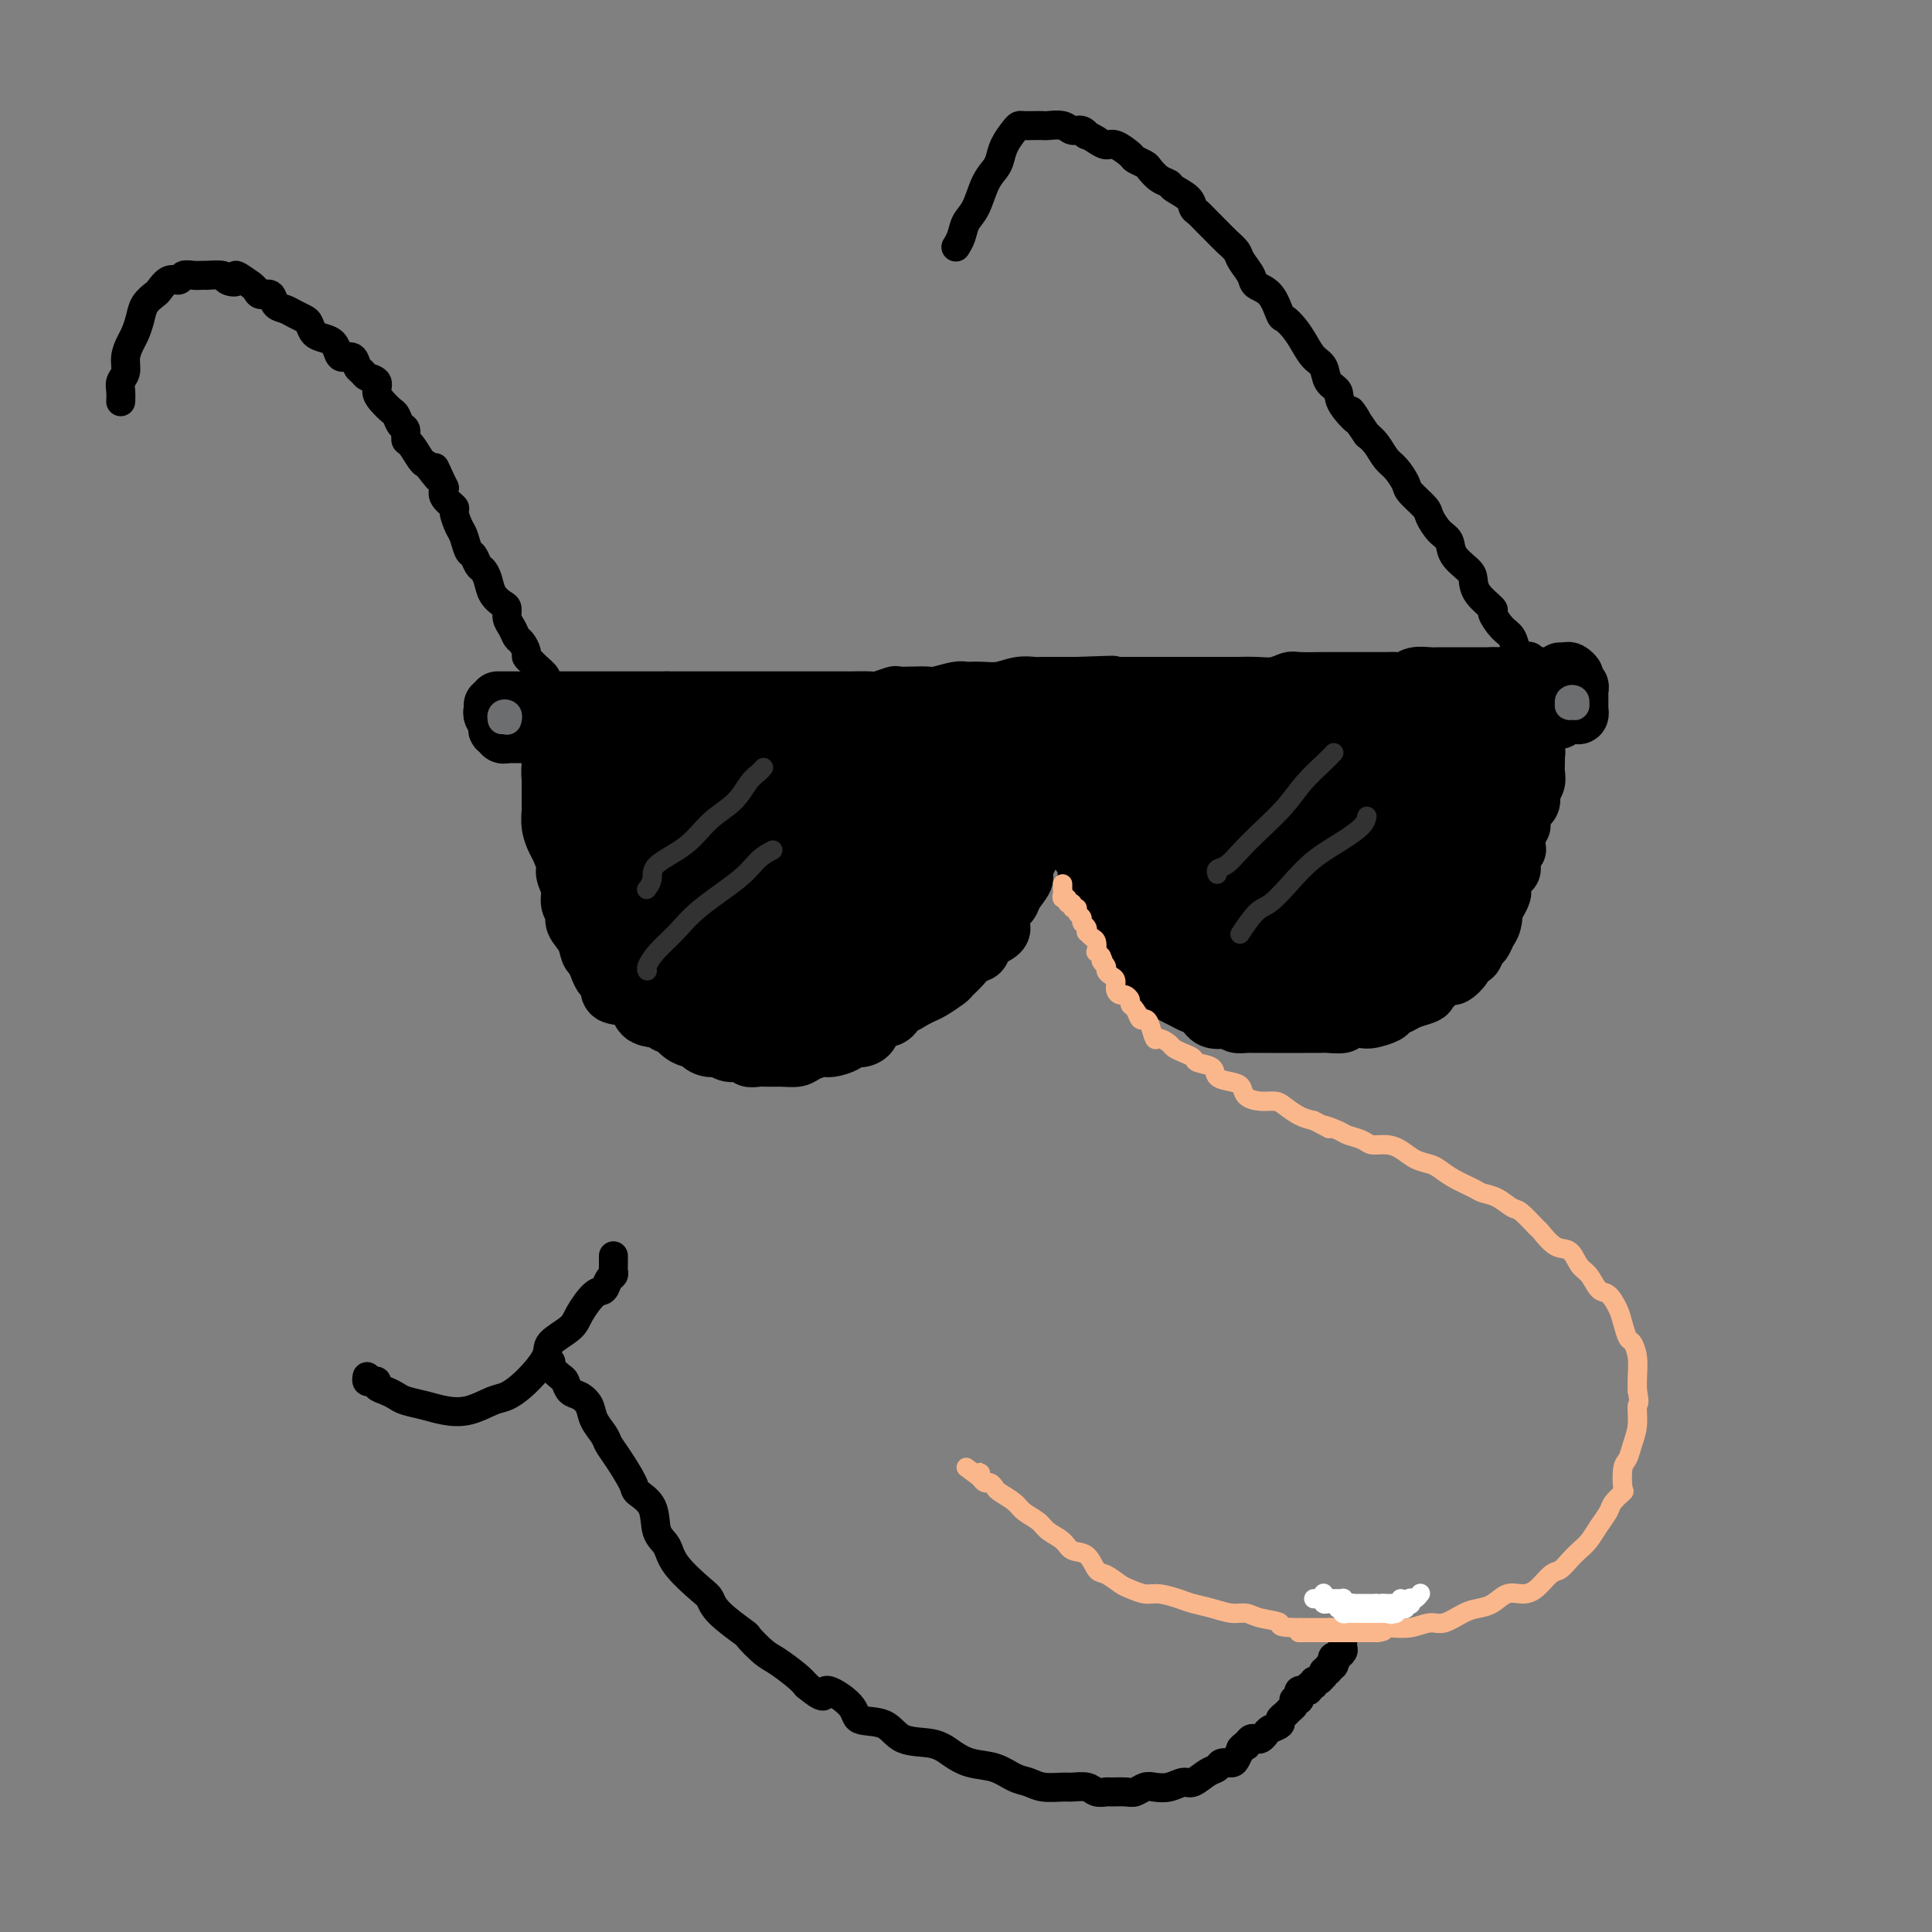 <svg viewBox='0 0 400 400' version='1.1' xmlns='http://www.w3.org/2000/svg' xmlns:xlink='http://www.w3.org/1999/xlink'><rect x="0" y="0" width="400" height="400" fill="#808080" stroke="none"/><g fill='none' stroke='rgb(0,0,0)' stroke-width='12' stroke-linecap='round' stroke-linejoin='round'><path d='M103,145c0.311,0.000 0.621,0.000 1,0c0.379,0.000 0.825,0.000 1,0c0.175,0.000 0.078,0.000 0,0c-0.078,0.000 -0.138,0.000 0,0c0.138,0.000 0.475,0.000 1,0c0.525,0.000 1.239,0.000 2,0c0.761,0.000 1.569,0.000 2,0c0.431,0.000 0.484,0.000 1,0c0.516,0.000 1.496,0.000 2,0c0.504,0.000 0.531,0.000 1,0c0.469,0.000 1.381,0.000 2,0c0.619,0.000 0.945,0.000 2,0c1.055,0.000 2.840,0.000 4,0c1.160,-0.000 1.695,0.000 2,0c0.305,0.000 0.380,0.000 1,0c0.620,0.000 1.787,0.000 3,0c1.213,0.000 2.474,0.000 3,0c0.526,0.000 0.316,0.000 1,0c0.684,0.000 2.261,0.000 3,0c0.739,0.000 0.640,0.000 1,0c0.360,0.000 1.180,0.000 2,0'/><path d='M138,145c5.707,0.000 2.476,0.000 2,0c-0.476,-0.000 1.803,-0.000 3,0c1.197,0.000 1.313,0.000 2,0c0.687,-0.000 1.944,-0.000 3,0c1.056,0.000 1.911,0.000 3,0c1.089,-0.000 2.412,-0.000 3,0c0.588,0.000 0.441,0.000 1,0c0.559,-0.000 1.824,-0.000 3,0c1.176,0.000 2.262,0.000 3,0c0.738,-0.000 1.129,-0.000 2,0c0.871,0.000 2.223,0.000 3,0c0.777,-0.000 0.978,-0.000 2,0c1.022,0.000 2.863,0.001 4,0c1.137,-0.001 1.569,-0.004 2,0c0.431,0.004 0.859,0.015 2,0c1.141,-0.015 2.994,-0.057 4,0c1.006,0.057 1.166,0.211 2,0c0.834,-0.211 2.343,-0.788 3,-1c0.657,-0.212 0.463,-0.061 1,0c0.537,0.061 1.806,0.030 3,0c1.194,-0.030 2.314,-0.061 3,0c0.686,0.061 0.938,0.214 2,0c1.062,-0.214 2.934,-0.793 4,-1c1.066,-0.207 1.325,-0.041 2,0c0.675,0.041 1.764,-0.041 3,0c1.236,0.041 2.617,0.207 4,0c1.383,-0.207 2.768,-0.788 4,-1c1.232,-0.212 2.309,-0.057 3,0c0.691,0.057 0.994,0.015 2,0c1.006,-0.015 2.716,-0.004 4,0c1.284,0.004 2.142,0.002 3,0'/><path d='M223,142c13.460,-0.464 4.610,-0.124 2,0c-2.610,0.124 1.018,0.033 3,0c1.982,-0.033 2.316,-0.009 3,0c0.684,0.009 1.717,0.002 3,0c1.283,-0.002 2.815,-0.001 4,0c1.185,0.001 2.025,0.000 3,0c0.975,-0.000 2.087,-0.000 3,0c0.913,0.000 1.626,0.001 3,0c1.374,-0.001 3.408,-0.004 5,0c1.592,0.004 2.741,0.015 4,0c1.259,-0.015 2.628,-0.057 4,0c1.372,0.057 2.748,0.211 4,0c1.252,-0.211 2.379,-0.789 3,-1c0.621,-0.211 0.736,-0.057 2,0c1.264,0.057 3.675,0.015 5,0c1.325,-0.015 1.562,-0.004 2,0c0.438,0.004 1.076,0.001 2,0c0.924,-0.001 2.134,-0.001 3,0c0.866,0.001 1.387,0.001 2,0c0.613,-0.001 1.318,-0.004 2,0c0.682,0.004 1.341,0.015 2,0c0.659,-0.015 1.317,-0.057 2,0c0.683,0.057 1.391,0.211 2,0c0.609,-0.211 1.121,-0.789 2,-1c0.879,-0.211 2.126,-0.057 3,0c0.874,0.057 1.375,0.015 2,0c0.625,-0.015 1.375,-0.004 2,0c0.625,0.004 1.126,0.001 2,0c0.874,-0.001 2.120,-0.000 3,0c0.880,0.000 1.394,0.000 2,0c0.606,-0.000 1.303,-0.000 2,0'/><path d='M309,140c13.584,-0.309 4.544,-0.083 2,0c-2.544,0.083 1.409,0.022 3,0c1.591,-0.022 0.822,-0.006 1,0c0.178,0.006 1.304,0.002 2,0c0.696,-0.002 0.964,-0.000 1,0c0.036,0.000 -0.159,0.000 0,0c0.159,-0.000 0.673,0.000 1,0c0.327,-0.000 0.468,-0.000 1,0c0.532,0.000 1.453,0.001 2,0c0.547,-0.001 0.718,-0.004 1,0c0.282,0.004 0.675,0.015 1,0c0.325,-0.015 0.581,-0.057 1,0c0.419,0.057 1.002,0.211 1,0c-0.002,-0.211 -0.588,-0.789 -1,-1c-0.412,-0.211 -0.649,-0.057 -1,0c-0.351,0.057 -0.814,0.016 -1,0c-0.186,-0.016 -0.093,-0.008 0,0'/><path d='M114,149c0.000,-0.089 0.000,-0.178 0,0c-0.000,0.178 -0.000,0.624 0,1c0.000,0.376 0.000,0.681 0,1c-0.000,0.319 -0.000,0.652 0,1c0.000,0.348 0.000,0.712 0,1c-0.000,0.288 -0.000,0.499 0,1c0.000,0.501 0.000,1.292 0,2c-0.000,0.708 -0.000,1.331 0,2c0.000,0.669 0.000,1.382 0,2c-0.000,0.618 -0.001,1.141 0,2c0.001,0.859 0.003,2.054 0,3c-0.003,0.946 -0.012,1.642 0,2c0.012,0.358 0.046,0.379 0,1c-0.046,0.621 -0.171,1.842 0,3c0.171,1.158 0.638,2.252 1,3c0.362,0.748 0.618,1.149 1,2c0.382,0.851 0.891,2.154 1,3c0.109,0.846 -0.183,1.237 0,2c0.183,0.763 0.840,1.898 1,3c0.160,1.102 -0.179,2.173 0,3c0.179,0.827 0.874,1.412 1,2c0.126,0.588 -0.317,1.178 0,2c0.317,0.822 1.393,1.875 2,3c0.607,1.125 0.745,2.321 1,3c0.255,0.679 0.628,0.839 1,1'/><path d='M123,198c1.785,4.993 1.748,3.975 2,4c0.252,0.025 0.795,1.092 1,2c0.205,0.908 0.073,1.657 1,2c0.927,0.343 2.914,0.281 4,1c1.086,0.719 1.272,2.221 2,3c0.728,0.779 1.997,0.836 3,1c1.003,0.164 1.739,0.436 3,1c1.261,0.564 3.047,1.419 4,2c0.953,0.581 1.075,0.888 2,1c0.925,0.112 2.655,0.030 4,0c1.345,-0.030 2.306,-0.008 3,0c0.694,0.008 1.121,0.002 2,0c0.879,-0.002 2.212,0.000 3,0c0.788,-0.000 1.032,-0.003 2,0c0.968,0.003 2.659,0.012 4,0c1.341,-0.012 2.332,-0.045 3,0c0.668,0.045 1.013,0.167 2,0c0.987,-0.167 2.617,-0.625 4,-1c1.383,-0.375 2.519,-0.668 3,-1c0.481,-0.332 0.307,-0.704 1,-1c0.693,-0.296 2.253,-0.516 3,-1c0.747,-0.484 0.682,-1.233 1,-2c0.318,-0.767 1.021,-1.551 2,-2c0.979,-0.449 2.236,-0.562 3,-1c0.764,-0.438 1.035,-1.202 1,-2c-0.035,-0.798 -0.375,-1.631 0,-2c0.375,-0.369 1.465,-0.273 2,-1c0.535,-0.727 0.515,-2.277 1,-3c0.485,-0.723 1.477,-0.618 2,-1c0.523,-0.382 0.578,-1.252 1,-2c0.422,-0.748 1.211,-1.374 2,-2'/><path d='M194,193c2.196,-3.146 0.186,-2.012 0,-2c-0.186,0.012 1.452,-1.099 2,-2c0.548,-0.901 0.007,-1.594 0,-2c-0.007,-0.406 0.519,-0.526 1,-1c0.481,-0.474 0.916,-1.300 1,-2c0.084,-0.700 -0.184,-1.272 0,-2c0.184,-0.728 0.820,-1.612 1,-2c0.180,-0.388 -0.095,-0.279 0,-1c0.095,-0.721 0.560,-2.272 1,-3c0.440,-0.728 0.854,-0.632 1,-1c0.146,-0.368 0.025,-1.199 0,-2c-0.025,-0.801 0.046,-1.573 0,-2c-0.046,-0.427 -0.210,-0.510 0,-1c0.210,-0.490 0.792,-1.388 1,-2c0.208,-0.612 0.041,-0.937 0,-1c-0.041,-0.063 0.042,0.136 0,0c-0.042,-0.136 -0.210,-0.608 0,-1c0.210,-0.392 0.799,-0.703 1,-1c0.201,-0.297 0.016,-0.580 0,-1c-0.016,-0.420 0.138,-0.977 0,-1c-0.138,-0.023 -0.569,0.489 -1,1'/><path d='M202,164c1.333,-4.833 0.667,-2.417 0,0'/><path d='M114,153c0.000,0.448 0.000,0.895 0,1c-0.000,0.105 -0.001,-0.134 0,0c0.001,0.134 0.003,0.639 0,1c-0.003,0.361 -0.012,0.577 0,1c0.012,0.423 0.045,1.052 0,2c-0.045,0.948 -0.168,2.214 0,3c0.168,0.786 0.626,1.093 1,2c0.374,0.907 0.663,2.415 1,3c0.337,0.585 0.723,0.247 1,1c0.277,0.753 0.445,2.595 1,4c0.555,1.405 1.497,2.371 2,3c0.503,0.629 0.568,0.921 1,2c0.432,1.079 1.232,2.945 2,4c0.768,1.055 1.504,1.298 2,2c0.496,0.702 0.751,1.863 1,3c0.249,1.137 0.491,2.249 1,3c0.509,0.751 1.287,1.141 2,2c0.713,0.859 1.363,2.187 2,3c0.637,0.813 1.261,1.109 2,2c0.739,0.891 1.591,2.375 2,3c0.409,0.625 0.374,0.390 1,1c0.626,0.610 1.914,2.065 3,3c1.086,0.935 1.972,1.349 3,2c1.028,0.651 2.200,1.537 3,2c0.800,0.463 1.230,0.501 2,1c0.770,0.499 1.882,1.458 3,2c1.118,0.542 2.241,0.667 3,1c0.759,0.333 1.152,0.873 2,1c0.848,0.127 2.151,-0.158 3,0c0.849,0.158 1.242,0.759 2,1c0.758,0.241 1.879,0.120 3,0'/><path d='M163,212c2.364,0.689 1.774,0.913 2,1c0.226,0.087 1.268,0.039 2,0c0.732,-0.039 1.155,-0.067 2,0c0.845,0.067 2.112,0.229 3,0c0.888,-0.229 1.396,-0.849 2,-1c0.604,-0.151 1.303,0.168 2,0c0.697,-0.168 1.390,-0.823 2,-1c0.610,-0.177 1.136,0.125 2,0c0.864,-0.125 2.066,-0.678 3,-1c0.934,-0.322 1.601,-0.414 2,-1c0.399,-0.586 0.530,-1.666 1,-2c0.470,-0.334 1.278,0.079 2,0c0.722,-0.079 1.358,-0.650 2,-1c0.642,-0.350 1.290,-0.478 2,-1c0.710,-0.522 1.481,-1.439 2,-2c0.519,-0.561 0.786,-0.765 1,-1c0.214,-0.235 0.376,-0.501 1,-1c0.624,-0.499 1.711,-1.232 2,-2c0.289,-0.768 -0.221,-1.571 0,-2c0.221,-0.429 1.173,-0.485 2,-1c0.827,-0.515 1.531,-1.490 2,-2c0.469,-0.510 0.704,-0.555 1,-1c0.296,-0.445 0.653,-1.289 1,-2c0.347,-0.711 0.684,-1.289 1,-2c0.316,-0.711 0.609,-1.557 1,-2c0.391,-0.443 0.878,-0.485 1,-1c0.122,-0.515 -0.122,-1.503 0,-2c0.122,-0.497 0.610,-0.504 1,-1c0.390,-0.496 0.682,-1.480 1,-2c0.318,-0.520 0.662,-0.577 1,-1c0.338,-0.423 0.669,-1.211 1,-2'/><path d='M211,178c3.487,-4.809 1.704,-2.832 1,-2c-0.704,0.832 -0.328,0.519 0,0c0.328,-0.519 0.609,-1.243 1,-2c0.391,-0.757 0.893,-1.546 1,-2c0.107,-0.454 -0.182,-0.571 0,-1c0.182,-0.429 0.833,-1.170 1,-2c0.167,-0.830 -0.151,-1.750 0,-2c0.151,-0.250 0.773,0.171 1,0c0.227,-0.171 0.061,-0.935 0,-2c-0.061,-1.065 -0.016,-2.432 0,-3c0.016,-0.568 0.004,-0.337 0,-1c-0.004,-0.663 -0.001,-2.220 0,-3c0.001,-0.780 0.000,-0.783 0,-1c-0.000,-0.217 -0.000,-0.650 0,-1c0.000,-0.350 0.000,-0.619 0,-1c-0.000,-0.381 -0.001,-0.874 0,-1c0.001,-0.126 0.004,0.116 0,0c-0.004,-0.116 -0.015,-0.590 0,-1c0.015,-0.410 0.057,-0.754 0,-1c-0.057,-0.246 -0.211,-0.392 0,-1c0.211,-0.608 0.789,-1.678 1,-2c0.211,-0.322 0.057,0.106 0,0c-0.057,-0.106 -0.016,-0.744 0,-1c0.016,-0.256 0.008,-0.128 0,0'/><path d='M219,148c0.000,0.468 0.000,0.936 0,1c-0.000,0.064 -0.000,-0.278 0,0c0.000,0.278 0.000,1.174 0,2c-0.000,0.826 -0.001,1.580 0,2c0.001,0.420 0.004,0.506 0,1c-0.004,0.494 -0.015,1.397 0,2c0.015,0.603 0.056,0.905 0,2c-0.056,1.095 -0.208,2.981 0,4c0.208,1.019 0.777,1.169 1,2c0.223,0.831 0.100,2.343 0,3c-0.100,0.657 -0.176,0.459 0,1c0.176,0.541 0.606,1.821 1,3c0.394,1.179 0.752,2.258 1,3c0.248,0.742 0.385,1.147 1,2c0.615,0.853 1.708,2.155 2,3c0.292,0.845 -0.217,1.232 0,2c0.217,0.768 1.161,1.915 2,3c0.839,1.085 1.571,2.108 2,3c0.429,0.892 0.553,1.652 1,2c0.447,0.348 1.218,0.282 2,1c0.782,0.718 1.574,2.220 2,3c0.426,0.780 0.485,0.838 1,1c0.515,0.162 1.487,0.428 2,1c0.513,0.572 0.566,1.449 1,2c0.434,0.551 1.249,0.777 2,1c0.751,0.223 1.439,0.444 2,1c0.561,0.556 0.996,1.448 2,2c1.004,0.552 2.578,0.764 3,1c0.422,0.236 -0.308,0.496 0,1c0.308,0.504 1.654,1.252 3,2'/><path d='M250,205c3.936,3.476 2.275,1.667 2,1c-0.275,-0.667 0.836,-0.193 2,0c1.164,0.193 2.382,0.104 3,0c0.618,-0.104 0.637,-0.224 1,0c0.363,0.224 1.071,0.792 2,1c0.929,0.208 2.079,0.056 3,0c0.921,-0.056 1.611,-0.016 2,0c0.389,0.016 0.475,0.008 1,0c0.525,-0.008 1.489,-0.016 2,0c0.511,0.016 0.570,0.057 1,0c0.430,-0.057 1.232,-0.211 2,0c0.768,0.211 1.502,0.788 2,1c0.498,0.212 0.760,0.058 1,0c0.240,-0.058 0.459,-0.019 1,0c0.541,0.019 1.406,0.019 2,0c0.594,-0.019 0.919,-0.058 1,0c0.081,0.058 -0.080,0.213 0,0c0.080,-0.213 0.403,-0.793 1,-1c0.597,-0.207 1.468,-0.042 2,0c0.532,0.042 0.725,-0.041 1,0c0.275,0.041 0.633,0.204 1,0c0.367,-0.204 0.742,-0.777 1,-1c0.258,-0.223 0.398,-0.098 1,0c0.602,0.098 1.666,0.167 2,0c0.334,-0.167 -0.060,-0.571 0,-1c0.060,-0.429 0.576,-0.885 1,-1c0.424,-0.115 0.757,0.110 1,0c0.243,-0.110 0.395,-0.555 1,-1c0.605,-0.445 1.663,-0.889 2,-1c0.337,-0.111 -0.047,0.111 0,0c0.047,-0.111 0.523,-0.556 1,-1'/><path d='M293,201c2.577,-1.321 1.020,-1.123 1,-1c-0.020,0.123 1.496,0.173 2,0c0.504,-0.173 -0.006,-0.568 0,-1c0.006,-0.432 0.527,-0.902 1,-1c0.473,-0.098 0.896,0.176 1,0c0.104,-0.176 -0.113,-0.803 0,-1c0.113,-0.197 0.555,0.035 1,0c0.445,-0.035 0.893,-0.338 1,-1c0.107,-0.662 -0.126,-1.683 0,-2c0.126,-0.317 0.612,0.070 1,0c0.388,-0.070 0.679,-0.597 1,-1c0.321,-0.403 0.674,-0.682 1,-1c0.326,-0.318 0.626,-0.677 1,-1c0.374,-0.323 0.822,-0.611 1,-1c0.178,-0.389 0.085,-0.878 0,-1c-0.085,-0.122 -0.164,0.122 0,0c0.164,-0.122 0.569,-0.610 1,-1c0.431,-0.390 0.886,-0.682 1,-1c0.114,-0.318 -0.113,-0.663 0,-1c0.113,-0.337 0.565,-0.667 1,-1c0.435,-0.333 0.851,-0.667 1,-1c0.149,-0.333 0.030,-0.663 0,-1c-0.030,-0.337 0.029,-0.681 0,-1c-0.029,-0.319 -0.147,-0.614 0,-1c0.147,-0.386 0.560,-0.864 1,-1c0.440,-0.136 0.906,0.069 1,0c0.094,-0.069 -0.185,-0.414 0,-1c0.185,-0.586 0.833,-1.415 1,-2c0.167,-0.585 -0.147,-0.927 0,-1c0.147,-0.073 0.756,0.122 1,0c0.244,-0.122 0.122,-0.561 0,-1'/><path d='M313,175c1.619,-2.816 1.166,-1.855 1,-2c-0.166,-0.145 -0.045,-1.396 0,-2c0.045,-0.604 0.016,-0.561 0,-1c-0.016,-0.439 -0.018,-1.359 0,-2c0.018,-0.641 0.056,-1.003 0,-1c-0.056,0.003 -0.207,0.369 0,0c0.207,-0.369 0.772,-1.474 1,-2c0.228,-0.526 0.117,-0.473 0,-1c-0.117,-0.527 -0.241,-1.633 0,-2c0.241,-0.367 0.848,0.004 1,0c0.152,-0.004 -0.152,-0.382 0,-1c0.152,-0.618 0.759,-1.475 1,-2c0.241,-0.525 0.117,-0.719 0,-1c-0.117,-0.281 -0.228,-0.649 0,-1c0.228,-0.351 0.793,-0.686 1,-1c0.207,-0.314 0.055,-0.608 0,-1c-0.055,-0.392 -0.015,-0.882 0,-1c0.015,-0.118 0.004,0.136 0,0c-0.004,-0.136 -0.001,-0.663 0,-1c0.001,-0.337 0.000,-0.482 0,-1c-0.000,-0.518 -0.000,-1.407 0,-2c0.000,-0.593 0.000,-0.890 0,-1c-0.000,-0.110 -0.000,-0.031 0,0c0.000,0.031 0.000,0.016 0,0'/><path d='M317,148c0.423,-0.118 0.845,-0.235 1,0c0.155,0.235 0.041,0.823 0,1c-0.041,0.177 -0.011,-0.056 0,0c0.011,0.056 0.003,0.401 0,1c-0.003,0.599 -0.001,1.451 0,2c0.001,0.549 0.000,0.794 0,1c-0.000,0.206 -0.000,0.373 0,1c0.000,0.627 0.001,1.715 0,2c-0.001,0.285 -0.004,-0.233 0,0c0.004,0.233 0.016,1.218 0,2c-0.016,0.782 -0.061,1.363 0,2c0.061,0.637 0.228,1.331 0,2c-0.228,0.669 -0.850,1.314 -1,2c-0.150,0.686 0.171,1.413 0,2c-0.171,0.587 -0.834,1.034 -1,1c-0.166,-0.034 0.166,-0.549 0,0c-0.166,0.549 -0.829,2.162 -1,3c-0.171,0.838 0.151,0.903 0,1c-0.151,0.097 -0.777,0.228 -1,1c-0.223,0.772 -0.045,2.186 0,3c0.045,0.814 -0.043,1.028 0,1c0.043,-0.028 0.218,-0.298 0,0c-0.218,0.298 -0.828,1.164 -1,2c-0.172,0.836 0.095,1.642 0,2c-0.095,0.358 -0.550,0.267 -1,1c-0.450,0.733 -0.894,2.289 -1,3c-0.106,0.711 0.125,0.576 0,1c-0.125,0.424 -0.607,1.407 -1,2c-0.393,0.593 -0.696,0.797 -1,1'/><path d='M309,188c-1.405,4.461 -0.418,1.614 0,1c0.418,-0.614 0.267,1.006 0,2c-0.267,0.994 -0.649,1.361 -1,2c-0.351,0.639 -0.670,1.550 -1,2c-0.330,0.450 -0.670,0.440 -1,1c-0.330,0.560 -0.651,1.691 -1,2c-0.349,0.309 -0.726,-0.202 -1,0c-0.274,0.202 -0.445,1.119 -1,2c-0.555,0.881 -1.495,1.728 -2,2c-0.505,0.272 -0.576,-0.029 -1,0c-0.424,0.029 -1.201,0.389 -2,1c-0.799,0.611 -1.619,1.473 -2,2c-0.381,0.527 -0.324,0.718 -1,1c-0.676,0.282 -2.086,0.654 -3,1c-0.914,0.346 -1.332,0.667 -2,1c-0.668,0.333 -1.588,0.677 -2,1c-0.412,0.323 -0.318,0.626 -1,1c-0.682,0.374 -2.140,0.818 -3,1c-0.860,0.182 -1.121,0.101 -2,0c-0.879,-0.101 -2.375,-0.223 -3,0c-0.625,0.223 -0.380,0.792 -1,1c-0.620,0.208 -2.105,0.056 -3,0c-0.895,-0.056 -1.201,-0.015 -2,0c-0.799,0.015 -2.091,0.004 -3,0c-0.909,-0.004 -1.437,-0.001 -2,0c-0.563,0.001 -1.163,0.001 -2,0c-0.837,-0.001 -1.912,-0.003 -3,0c-1.088,0.003 -2.188,0.011 -3,0c-0.812,-0.011 -1.334,-0.041 -2,0c-0.666,0.041 -1.476,0.155 -2,0c-0.524,-0.155 -0.762,-0.577 -1,-1'/><path d='M255,211c-4.843,-0.029 -2.452,-0.102 -2,0c0.452,0.102 -1.035,0.378 -2,0c-0.965,-0.378 -1.410,-1.410 -2,-2c-0.590,-0.590 -1.327,-0.740 -2,-1c-0.673,-0.260 -1.283,-0.632 -2,-1c-0.717,-0.368 -1.540,-0.731 -2,-1c-0.460,-0.269 -0.556,-0.443 -1,-1c-0.444,-0.557 -1.237,-1.497 -2,-2c-0.763,-0.503 -1.495,-0.567 -2,-1c-0.505,-0.433 -0.783,-1.233 -1,-2c-0.217,-0.767 -0.373,-1.500 -1,-2c-0.627,-0.500 -1.726,-0.767 -2,-1c-0.274,-0.233 0.276,-0.432 0,-1c-0.276,-0.568 -1.380,-1.504 -2,-2c-0.620,-0.496 -0.757,-0.551 -1,-1c-0.243,-0.449 -0.591,-1.290 -1,-2c-0.409,-0.710 -0.880,-1.287 -1,-2c-0.120,-0.713 0.112,-1.562 0,-2c-0.112,-0.438 -0.569,-0.465 -1,-1c-0.431,-0.535 -0.838,-1.579 -1,-2c-0.162,-0.421 -0.081,-0.218 0,-1c0.081,-0.782 0.161,-2.548 0,-3c-0.161,-0.452 -0.564,0.409 -1,0c-0.436,-0.409 -0.904,-2.088 -1,-3c-0.096,-0.912 0.181,-1.055 0,-1c-0.181,0.055 -0.818,0.310 -1,0c-0.182,-0.310 0.092,-1.185 0,-2c-0.092,-0.815 -0.550,-1.569 -1,-2c-0.450,-0.431 -0.890,-0.539 -1,-1c-0.110,-0.461 0.112,-1.275 0,-2c-0.112,-0.725 -0.556,-1.363 -1,-2'/><path d='M221,167c-2.239,-4.547 -1.336,-0.914 -1,0c0.336,0.914 0.104,-0.892 0,-2c-0.104,-1.108 -0.081,-1.519 0,-2c0.081,-0.481 0.219,-1.032 0,-2c-0.219,-0.968 -0.794,-2.354 -1,-3c-0.206,-0.646 -0.041,-0.551 0,-1c0.041,-0.449 -0.040,-1.440 0,-2c0.040,-0.560 0.203,-0.689 0,-1c-0.203,-0.311 -0.772,-0.803 -1,-1c-0.228,-0.197 -0.114,-0.098 0,0'/><path d='M216,149c-0.000,-0.096 -0.000,-0.191 0,0c0.000,0.191 0.000,0.669 0,1c-0.000,0.331 -0.000,0.516 0,1c0.000,0.484 0.000,1.268 0,2c-0.000,0.732 -0.000,1.412 0,2c0.000,0.588 0.000,1.083 0,2c-0.000,0.917 -0.000,2.256 0,3c0.000,0.744 0.001,0.894 0,2c-0.001,1.106 -0.004,3.169 0,4c0.004,0.831 0.013,0.429 0,1c-0.013,0.571 -0.050,2.114 0,3c0.050,0.886 0.187,1.114 0,2c-0.187,0.886 -0.698,2.429 -1,3c-0.302,0.571 -0.394,0.169 -1,1c-0.606,0.831 -1.725,2.894 -2,4c-0.275,1.106 0.293,1.255 0,2c-0.293,0.745 -1.449,2.086 -2,3c-0.551,0.914 -0.498,1.399 -1,2c-0.502,0.601 -1.558,1.317 -2,2c-0.442,0.683 -0.268,1.334 0,2c0.268,0.666 0.630,1.347 0,2c-0.630,0.653 -2.253,1.278 -3,2c-0.747,0.722 -0.618,1.540 -1,2c-0.382,0.460 -1.275,0.561 -2,1c-0.725,0.439 -1.282,1.217 -2,2c-0.718,0.783 -1.596,1.572 -2,2c-0.404,0.428 -0.335,0.496 -1,1c-0.665,0.504 -2.064,1.443 -3,2c-0.936,0.557 -1.410,0.730 -2,1c-0.590,0.270 -1.295,0.635 -2,1'/><path d='M189,207c-3.428,2.285 -2.998,0.997 -3,1c-0.002,0.003 -0.437,1.297 -1,2c-0.563,0.703 -1.254,0.815 -2,1c-0.746,0.185 -1.546,0.445 -2,1c-0.454,0.555 -0.562,1.407 -1,2c-0.438,0.593 -1.204,0.929 -2,1c-0.796,0.071 -1.621,-0.122 -2,0c-0.379,0.122 -0.313,0.558 -1,1c-0.687,0.442 -2.126,0.889 -3,1c-0.874,0.111 -1.183,-0.114 -2,0c-0.817,0.114 -2.144,0.566 -3,1c-0.856,0.434 -1.242,0.849 -2,1c-0.758,0.151 -1.889,0.036 -3,0c-1.111,-0.036 -2.202,0.005 -3,0c-0.798,-0.005 -1.302,-0.058 -2,0c-0.698,0.058 -1.590,0.226 -2,0c-0.410,-0.226 -0.338,-0.848 -1,-1c-0.662,-0.152 -2.057,0.166 -3,0c-0.943,-0.166 -1.435,-0.814 -2,-1c-0.565,-0.186 -1.202,0.091 -2,0c-0.798,-0.091 -1.758,-0.549 -2,-1c-0.242,-0.451 0.233,-0.895 0,-1c-0.233,-0.105 -1.176,0.131 -2,0c-0.824,-0.131 -1.530,-0.628 -2,-1c-0.470,-0.372 -0.704,-0.621 -1,-1c-0.296,-0.379 -0.653,-0.890 -1,-1c-0.347,-0.110 -0.684,0.180 -1,0c-0.316,-0.180 -0.610,-0.832 -1,-1c-0.390,-0.168 -0.874,0.147 -1,0c-0.126,-0.147 0.107,-0.756 0,-1c-0.107,-0.244 -0.553,-0.122 -1,0'/><path d='M135,210c-2.040,-1.492 -1.139,-1.724 -1,-2c0.139,-0.276 -0.483,-0.598 -1,-1c-0.517,-0.402 -0.930,-0.886 -1,-1c-0.070,-0.114 0.203,0.140 0,0c-0.203,-0.140 -0.881,-0.674 -1,-1c-0.119,-0.326 0.323,-0.443 0,-1c-0.323,-0.557 -1.411,-1.554 -2,-2c-0.589,-0.446 -0.680,-0.340 -1,-1c-0.320,-0.660 -0.869,-2.084 -1,-3c-0.131,-0.916 0.157,-1.324 0,-2c-0.157,-0.676 -0.759,-1.622 -1,-2c-0.241,-0.378 -0.120,-0.189 0,0'/><path d='M125,154c-0.025,-0.511 -0.051,-1.022 0,-1c0.051,0.022 0.177,0.578 0,1c-0.177,0.422 -0.658,0.709 -1,1c-0.342,0.291 -0.546,0.587 -1,1c-0.454,0.413 -1.158,0.943 -1,1c0.158,0.057 1.177,-0.359 2,-1c0.823,-0.641 1.451,-1.506 2,-2c0.549,-0.494 1.021,-0.618 2,-1c0.979,-0.382 2.466,-1.022 3,-1c0.534,0.022 0.116,0.705 0,1c-0.116,0.295 0.071,0.202 0,1c-0.071,0.798 -0.398,2.487 -1,4c-0.602,1.513 -1.479,2.851 -2,4c-0.521,1.149 -0.688,2.108 -1,3c-0.312,0.892 -0.771,1.716 -1,2c-0.229,0.284 -0.227,0.028 0,0c0.227,-0.028 0.680,0.171 1,0c0.320,-0.171 0.506,-0.712 2,-2c1.494,-1.288 4.295,-3.324 6,-5c1.705,-1.676 2.313,-2.992 3,-4c0.687,-1.008 1.454,-1.707 2,-2c0.546,-0.293 0.873,-0.182 1,0c0.127,0.182 0.056,0.433 0,1c-0.056,0.567 -0.098,1.451 -1,3c-0.902,1.549 -2.666,3.763 -4,6c-1.334,2.237 -2.238,4.496 -3,6c-0.762,1.504 -1.381,2.252 -2,3'/><path d='M131,173c-1.617,3.345 -1.158,2.208 -1,2c0.158,-0.208 0.017,0.513 0,1c-0.017,0.487 0.092,0.740 1,0c0.908,-0.740 2.615,-2.474 4,-4c1.385,-1.526 2.447,-2.843 5,-5c2.553,-2.157 6.596,-5.153 9,-7c2.404,-1.847 3.170,-2.545 4,-3c0.830,-0.455 1.724,-0.668 2,-1c0.276,-0.332 -0.065,-0.783 0,-1c0.065,-0.217 0.538,-0.200 0,1c-0.538,1.200 -2.086,3.583 -4,6c-1.914,2.417 -4.194,4.868 -6,7c-1.806,2.132 -3.139,3.946 -4,5c-0.861,1.054 -1.251,1.349 -2,2c-0.749,0.651 -1.857,1.659 -2,2c-0.143,0.341 0.680,0.017 1,0c0.320,-0.017 0.136,0.274 1,0c0.864,-0.274 2.777,-1.114 5,-3c2.223,-1.886 4.757,-4.819 7,-8c2.243,-3.181 4.196,-6.611 7,-9c2.804,-2.389 6.460,-3.736 8,-5c1.540,-1.264 0.962,-2.445 1,-3c0.038,-0.555 0.690,-0.484 1,0c0.310,0.484 0.277,1.380 -1,4c-1.277,2.620 -3.799,6.964 -6,11c-2.201,4.036 -4.080,7.765 -6,11c-1.920,3.235 -3.879,5.974 -5,8c-1.121,2.026 -1.404,3.337 -2,4c-0.596,0.663 -1.507,0.679 -2,1c-0.493,0.321 -0.570,0.949 0,1c0.570,0.051 1.785,-0.474 3,-1'/><path d='M149,189c1.555,-0.773 3.944,-2.206 7,-5c3.056,-2.794 6.781,-6.950 10,-10c3.219,-3.050 5.933,-4.994 8,-7c2.067,-2.006 3.487,-4.076 5,-5c1.513,-0.924 3.120,-0.703 4,-1c0.880,-0.297 1.034,-1.111 1,-1c-0.034,0.111 -0.257,1.147 -2,4c-1.743,2.853 -5.006,7.522 -8,11c-2.994,3.478 -5.720,5.764 -8,8c-2.280,2.236 -4.114,4.420 -6,6c-1.886,1.580 -3.823,2.554 -5,4c-1.177,1.446 -1.595,3.362 -2,4c-0.405,0.638 -0.797,-0.001 -1,0c-0.203,0.001 -0.218,0.644 1,0c1.218,-0.644 3.668,-2.574 7,-5c3.332,-2.426 7.547,-5.347 11,-8c3.453,-2.653 6.145,-5.038 9,-8c2.855,-2.962 5.871,-6.500 8,-8c2.129,-1.500 3.369,-0.963 4,-1c0.631,-0.037 0.654,-0.650 1,-1c0.346,-0.350 1.014,-0.437 0,2c-1.014,2.437 -3.712,7.399 -6,11c-2.288,3.601 -4.168,5.839 -6,8c-1.832,2.161 -3.617,4.243 -5,6c-1.383,1.757 -2.363,3.189 -3,4c-0.637,0.811 -0.930,1.003 -1,1c-0.070,-0.003 0.083,-0.200 0,0c-0.083,0.200 -0.404,0.796 0,0c0.404,-0.796 1.532,-2.983 4,-5c2.468,-2.017 6.277,-3.862 9,-6c2.723,-2.138 4.362,-4.569 6,-7'/><path d='M191,180c4.043,-3.559 5.151,-3.956 6,-4c0.849,-0.044 1.441,0.264 2,0c0.559,-0.264 1.087,-1.099 1,-1c-0.087,0.099 -0.788,1.132 -2,3c-1.212,1.868 -2.935,4.570 -5,7c-2.065,2.430 -4.473,4.588 -7,7c-2.527,2.412 -5.175,5.077 -7,7c-1.825,1.923 -2.828,3.102 -4,4c-1.172,0.898 -2.515,1.514 -3,2c-0.485,0.486 -0.113,0.842 0,1c0.113,0.158 -0.032,0.119 0,0c0.032,-0.119 0.241,-0.319 1,-1c0.759,-0.681 2.067,-1.842 3,-3c0.933,-1.158 1.493,-2.314 2,-3c0.507,-0.686 0.963,-0.904 1,-1c0.037,-0.096 -0.345,-0.071 -1,0c-0.655,0.071 -1.581,0.186 -3,1c-1.419,0.814 -3.329,2.325 -5,3c-1.671,0.675 -3.102,0.513 -5,1c-1.898,0.487 -4.264,1.622 -6,2c-1.736,0.378 -2.842,0.000 -4,0c-1.158,-0.000 -2.369,0.378 -4,0c-1.631,-0.378 -3.683,-1.512 -5,-2c-1.317,-0.488 -1.900,-0.331 -3,-1c-1.100,-0.669 -2.718,-2.164 -4,-3c-1.282,-0.836 -2.227,-1.014 -3,-2c-0.773,-0.986 -1.373,-2.781 -2,-4c-0.627,-1.219 -1.282,-1.863 -2,-3c-0.718,-1.137 -1.501,-2.768 -2,-4c-0.499,-1.232 -0.714,-2.066 -1,-3c-0.286,-0.934 -0.643,-1.967 -1,-3'/><path d='M128,180c-1.239,-2.959 -0.338,-1.857 0,-2c0.338,-0.143 0.113,-1.533 0,-2c-0.113,-0.467 -0.112,-0.013 0,0c0.112,0.013 0.336,-0.417 1,1c0.664,1.417 1.769,4.681 3,7c1.231,2.319 2.588,3.695 4,5c1.412,1.305 2.881,2.540 5,4c2.119,1.460 4.890,3.143 7,4c2.110,0.857 3.560,0.886 6,1c2.440,0.114 5.869,0.312 8,0c2.131,-0.312 2.963,-1.133 5,-2c2.037,-0.867 5.279,-1.780 7,-3c1.721,-1.220 1.921,-2.747 3,-4c1.079,-1.253 3.039,-2.232 4,-3c0.961,-0.768 0.925,-1.324 1,-2c0.075,-0.676 0.262,-1.472 0,-2c-0.262,-0.528 -0.974,-0.789 -2,-1c-1.026,-0.211 -2.368,-0.372 -4,0c-1.632,0.372 -3.554,1.279 -6,2c-2.446,0.721 -5.416,1.258 -8,2c-2.584,0.742 -4.783,1.689 -7,2c-2.217,0.311 -4.452,-0.013 -6,0c-1.548,0.013 -2.409,0.364 -4,0c-1.591,-0.364 -3.913,-1.442 -5,-2c-1.087,-0.558 -0.938,-0.594 -1,-1c-0.062,-0.406 -0.336,-1.181 0,-2c0.336,-0.819 1.283,-1.682 3,-2c1.717,-0.318 4.205,-0.091 7,0c2.795,0.091 5.898,0.045 9,0'/><path d='M158,180c4.782,0.311 7.237,2.089 10,3c2.763,0.911 5.833,0.955 8,1c2.167,0.045 3.432,0.091 5,0c1.568,-0.091 3.438,-0.321 5,-1c1.562,-0.679 2.815,-1.809 4,-3c1.185,-1.191 2.302,-2.442 3,-4c0.698,-1.558 0.975,-3.421 1,-5c0.025,-1.579 -0.204,-2.872 0,-4c0.204,-1.128 0.839,-2.092 1,-3c0.161,-0.908 -0.152,-1.762 0,-2c0.152,-0.238 0.768,0.139 1,0c0.232,-0.139 0.081,-0.793 0,-1c-0.081,-0.207 -0.090,0.035 0,0c0.090,-0.035 0.279,-0.346 0,-1c-0.279,-0.654 -1.028,-1.651 -2,-2c-0.972,-0.349 -2.169,-0.051 -5,0c-2.831,0.051 -7.297,-0.144 -11,0c-3.703,0.144 -6.642,0.627 -9,1c-2.358,0.373 -4.136,0.638 -6,1c-1.864,0.362 -3.815,0.823 -5,1c-1.185,0.177 -1.605,0.070 -2,0c-0.395,-0.070 -0.766,-0.102 -1,0c-0.234,0.102 -0.330,0.339 0,0c0.330,-0.339 1.085,-1.254 3,-2c1.915,-0.746 4.991,-1.324 10,-2c5.009,-0.676 11.951,-1.449 17,-2c5.049,-0.551 8.204,-0.880 11,-1c2.796,-0.120 5.234,-0.032 7,0c1.766,0.032 2.860,0.009 4,0c1.140,-0.009 2.326,-0.002 3,0c0.674,0.002 0.837,0.001 1,0'/><path d='M211,154c8.083,-0.774 1.790,-0.207 -1,0c-2.790,0.207 -2.076,0.056 -4,0c-1.924,-0.056 -6.485,-0.015 -10,0c-3.515,0.015 -5.986,0.004 -10,0c-4.014,-0.004 -9.573,-0.001 -13,0c-3.427,0.001 -4.722,0.000 -7,0c-2.278,-0.000 -5.537,-0.000 -8,0c-2.463,0.000 -4.128,-0.000 -6,0c-1.872,0.000 -3.949,0.000 -5,0c-1.051,-0.000 -1.074,-0.000 -2,0c-0.926,0.000 -2.753,0.001 -4,0c-1.247,-0.001 -1.912,-0.004 -1,0c0.912,0.004 3.403,0.015 5,0c1.597,-0.015 2.300,-0.057 6,0c3.700,0.057 10.396,0.211 15,0c4.604,-0.211 7.115,-0.789 10,-1c2.885,-0.211 6.143,-0.056 9,0c2.857,0.056 5.312,0.011 8,0c2.688,-0.011 5.609,0.011 8,0c2.391,-0.011 4.251,-0.056 6,0c1.749,0.056 3.387,0.211 5,0c1.613,-0.211 3.200,-0.788 4,-1c0.800,-0.212 0.814,-0.058 1,0c0.186,0.058 0.546,0.022 1,0c0.454,-0.022 1.003,-0.028 1,0c-0.003,0.028 -0.557,0.090 -1,0c-0.443,-0.090 -0.773,-0.332 -1,0c-0.227,0.332 -0.351,1.238 -2,2c-1.649,0.762 -4.825,1.381 -8,2'/><path d='M207,156c-2.956,1.280 -4.347,2.480 -6,4c-1.653,1.520 -3.568,3.361 -5,5c-1.432,1.639 -2.382,3.078 -3,4c-0.618,0.922 -0.903,1.329 -1,2c-0.097,0.671 -0.007,1.608 0,2c0.007,0.392 -0.070,0.240 1,0c1.070,-0.240 3.285,-0.568 5,-1c1.715,-0.432 2.929,-0.967 5,-2c2.071,-1.033 5.001,-2.562 7,-4c1.999,-1.438 3.069,-2.784 4,-4c0.931,-1.216 1.724,-2.302 2,-3c0.276,-0.698 0.034,-1.008 0,-1c-0.034,0.008 0.141,0.336 0,1c-0.141,0.664 -0.598,1.665 -2,3c-1.402,1.335 -3.751,3.003 -5,5c-1.249,1.997 -1.400,4.324 -2,6c-0.600,1.676 -1.649,2.700 -2,3c-0.351,0.300 -0.005,-0.126 0,0c0.005,0.126 -0.331,0.804 0,1c0.331,0.196 1.329,-0.090 2,0c0.671,0.090 1.017,0.556 2,-1c0.983,-1.556 2.605,-5.135 4,-7c1.395,-1.865 2.562,-2.016 3,-3c0.438,-0.984 0.145,-2.799 0,-4c-0.145,-1.201 -0.142,-1.786 0,-2c0.142,-0.214 0.423,-0.058 0,0c-0.423,0.058 -1.549,0.016 -2,0c-0.451,-0.016 -0.225,-0.008 0,0'/><path d='M225,150c0.015,0.434 0.030,0.867 0,1c-0.030,0.133 -0.106,-0.035 0,1c0.106,1.035 0.392,3.275 1,6c0.608,2.725 1.538,5.937 3,9c1.462,3.063 3.456,5.977 5,9c1.544,3.023 2.638,6.156 4,8c1.362,1.844 2.991,2.399 4,3c1.009,0.601 1.398,1.249 2,2c0.602,0.751 1.418,1.607 2,2c0.582,0.393 0.931,0.323 1,0c0.069,-0.323 -0.140,-0.900 0,-1c0.140,-0.100 0.630,0.278 0,-1c-0.630,-1.278 -2.379,-4.210 -4,-7c-1.621,-2.790 -3.113,-5.436 -4,-8c-0.887,-2.564 -1.169,-5.046 -2,-7c-0.831,-1.954 -2.210,-3.381 -3,-5c-0.790,-1.619 -0.992,-3.430 -1,-4c-0.008,-0.570 0.179,0.102 0,0c-0.179,-0.102 -0.724,-0.977 -1,-1c-0.276,-0.023 -0.283,0.807 0,1c0.283,0.193 0.855,-0.251 2,2c1.145,2.251 2.863,7.196 5,11c2.137,3.804 4.692,6.468 7,9c2.308,2.532 4.370,4.931 6,7c1.630,2.069 2.829,3.809 4,5c1.171,1.191 2.314,1.835 3,2c0.686,0.165 0.916,-0.148 1,0c0.084,0.148 0.024,0.757 0,0c-0.024,-0.757 -0.012,-2.878 0,-5'/><path d='M260,189c-0.203,-1.757 -1.211,-3.649 -2,-7c-0.789,-3.351 -1.360,-8.159 -3,-12c-1.640,-3.841 -4.349,-6.713 -6,-9c-1.651,-2.287 -2.245,-3.988 -3,-5c-0.755,-1.012 -1.672,-1.336 -3,-2c-1.328,-0.664 -3.068,-1.668 -4,-2c-0.932,-0.332 -1.057,0.007 -1,0c0.057,-0.007 0.296,-0.361 0,1c-0.296,1.361 -1.126,4.438 0,8c1.126,3.562 4.210,7.609 7,11c2.790,3.391 5.287,6.125 7,8c1.713,1.875 2.643,2.892 4,4c1.357,1.108 3.143,2.307 4,3c0.857,0.693 0.787,0.881 1,1c0.213,0.119 0.711,0.170 1,0c0.289,-0.170 0.368,-0.559 0,-2c-0.368,-1.441 -1.185,-3.932 -2,-6c-0.815,-2.068 -1.628,-3.712 -3,-6c-1.372,-2.288 -3.303,-5.219 -5,-7c-1.697,-1.781 -3.161,-2.412 -4,-3c-0.839,-0.588 -1.052,-1.132 -2,-2c-0.948,-0.868 -2.631,-2.060 -4,-3c-1.369,-0.940 -2.422,-1.628 -3,-2c-0.578,-0.372 -0.679,-0.428 -1,-1c-0.321,-0.572 -0.860,-1.659 -1,-2c-0.140,-0.341 0.121,0.062 0,0c-0.121,-0.062 -0.624,-0.591 -1,-1c-0.376,-0.409 -0.627,-0.697 -1,-1c-0.373,-0.303 -0.870,-0.620 -1,-1c-0.130,-0.380 0.106,-0.823 0,-1c-0.106,-0.177 -0.553,-0.089 -1,0'/><path d='M233,150c-3.148,-2.569 -1.519,-0.492 -1,0c0.519,0.492 -0.072,-0.600 0,-1c0.072,-0.400 0.806,-0.107 2,0c1.194,0.107 2.848,0.029 5,0c2.152,-0.029 4.802,-0.008 8,0c3.198,0.008 6.943,0.002 10,0c3.057,-0.002 5.424,-0.001 8,0c2.576,0.001 5.359,0.000 8,0c2.641,-0.000 5.139,-0.001 7,0c1.861,0.001 3.083,0.002 4,0c0.917,-0.002 1.528,-0.008 2,0c0.472,0.008 0.803,0.030 1,0c0.197,-0.030 0.258,-0.113 0,0c-0.258,0.113 -0.835,0.423 -3,1c-2.165,0.577 -5.920,1.423 -9,2c-3.080,0.577 -5.487,0.887 -8,1c-2.513,0.113 -5.131,0.031 -8,0c-2.869,-0.031 -5.988,-0.009 -8,0c-2.012,0.009 -2.915,0.006 -4,0c-1.085,-0.006 -2.351,-0.016 -3,0c-0.649,0.016 -0.681,0.057 -1,0c-0.319,-0.057 -0.924,-0.211 -1,0c-0.076,0.211 0.376,0.789 1,1c0.624,0.211 1.420,0.056 4,0c2.580,-0.056 6.945,-0.014 11,0c4.055,0.014 7.800,0.000 11,0c3.200,-0.000 5.855,0.014 9,0c3.145,-0.014 6.781,-0.055 9,0c2.219,0.055 3.020,0.207 4,0c0.980,-0.207 2.137,-0.773 3,-1c0.863,-0.227 1.431,-0.113 2,0'/><path d='M296,153c7.754,-0.032 1.139,-0.111 -2,0c-3.139,0.111 -2.803,0.414 -4,1c-1.197,0.586 -3.926,1.456 -8,2c-4.074,0.544 -9.494,0.763 -13,2c-3.506,1.237 -5.100,3.494 -7,5c-1.900,1.506 -4.106,2.263 -6,4c-1.894,1.737 -3.475,4.455 -4,6c-0.525,1.545 0.008,1.916 0,3c-0.008,1.084 -0.555,2.880 0,5c0.555,2.120 2.213,4.565 4,6c1.787,1.435 3.703,1.862 6,2c2.297,0.138 4.974,-0.012 7,0c2.026,0.012 3.403,0.187 5,0c1.597,-0.187 3.416,-0.736 5,-2c1.584,-1.264 2.932,-3.245 4,-5c1.068,-1.755 1.856,-3.286 2,-6c0.144,-2.714 -0.356,-6.611 -1,-9c-0.644,-2.389 -1.434,-3.269 -3,-4c-1.566,-0.731 -3.910,-1.311 -7,-1c-3.090,0.311 -6.927,1.514 -10,3c-3.073,1.486 -5.381,3.256 -7,5c-1.619,1.744 -2.550,3.463 -3,6c-0.450,2.537 -0.419,5.892 0,8c0.419,2.108 1.226,2.969 3,4c1.774,1.031 4.514,2.231 7,3c2.486,0.769 4.716,1.106 7,1c2.284,-0.106 4.620,-0.655 6,-1c1.380,-0.345 1.803,-0.484 3,-2c1.197,-1.516 3.168,-4.408 4,-7c0.832,-2.592 0.523,-4.883 0,-7c-0.523,-2.117 -1.262,-4.058 -2,-6'/><path d='M282,169c-1.591,-2.506 -4.568,-2.270 -8,-2c-3.432,0.270 -7.320,0.573 -11,2c-3.680,1.427 -7.152,3.978 -10,7c-2.848,3.022 -5.072,6.513 -6,9c-0.928,2.487 -0.561,3.968 0,6c0.561,2.032 1.314,4.616 3,6c1.686,1.384 4.304,1.570 7,2c2.696,0.430 5.469,1.106 8,1c2.531,-0.106 4.818,-0.993 7,-2c2.182,-1.007 4.258,-2.135 6,-4c1.742,-1.865 3.148,-4.467 4,-7c0.852,-2.533 1.148,-4.998 1,-7c-0.148,-2.002 -0.742,-3.541 -2,-5c-1.258,-1.459 -3.179,-2.837 -6,-3c-2.821,-0.163 -6.540,0.888 -10,2c-3.460,1.112 -6.661,2.284 -10,4c-3.339,1.716 -6.815,3.976 -8,6c-1.185,2.024 -0.079,3.811 0,6c0.079,2.189 -0.870,4.778 0,7c0.870,2.222 3.558,4.077 6,5c2.442,0.923 4.636,0.914 7,1c2.364,0.086 4.896,0.266 8,0c3.104,-0.266 6.779,-0.980 9,-2c2.221,-1.020 2.988,-2.348 4,-4c1.012,-1.652 2.269,-3.628 3,-7c0.731,-3.372 0.936,-8.140 1,-11c0.064,-2.860 -0.013,-3.813 -1,-5c-0.987,-1.187 -2.883,-2.607 -5,-3c-2.117,-0.393 -4.455,0.240 -7,2c-2.545,1.760 -5.299,4.646 -7,7c-1.701,2.354 -2.351,4.177 -3,6'/><path d='M262,186c-1.612,3.099 -0.644,4.345 1,6c1.644,1.655 3.962,3.717 6,5c2.038,1.283 3.794,1.785 6,2c2.206,0.215 4.861,0.142 7,0c2.139,-0.142 3.763,-0.353 6,-2c2.237,-1.647 5.087,-4.729 7,-8c1.913,-3.271 2.891,-6.731 4,-10c1.109,-3.269 2.351,-6.346 3,-9c0.649,-2.654 0.706,-4.885 1,-6c0.294,-1.115 0.825,-1.113 0,-1c-0.825,0.113 -3.008,0.339 -5,1c-1.992,0.661 -3.795,1.758 -6,4c-2.205,2.242 -4.814,5.629 -6,8c-1.186,2.371 -0.949,3.724 -1,5c-0.051,1.276 -0.390,2.473 0,4c0.390,1.527 1.511,3.384 2,4c0.489,0.616 0.347,-0.010 1,0c0.653,0.010 2.100,0.657 4,0c1.900,-0.657 4.253,-2.617 6,-5c1.747,-2.383 2.887,-5.188 4,-8c1.113,-2.812 2.200,-5.632 3,-9c0.800,-3.368 1.313,-7.285 2,-9c0.687,-1.715 1.547,-1.230 0,-1c-1.547,0.230 -5.501,0.205 -9,2c-3.499,1.795 -6.543,5.412 -9,8c-2.457,2.588 -4.327,4.149 -6,6c-1.673,1.851 -3.150,3.993 -4,6c-0.850,2.007 -1.073,3.878 -1,5c0.073,1.122 0.443,1.494 1,2c0.557,0.506 1.302,1.144 3,1c1.698,-0.144 4.349,-1.072 7,-2'/><path d='M289,185c2.221,-1.091 4.274,-2.820 6,-5c1.726,-2.180 3.124,-4.811 5,-9c1.876,-4.189 4.228,-9.935 5,-13c0.772,-3.065 -0.036,-3.449 0,-4c0.036,-0.551 0.916,-1.270 0,-2c-0.916,-0.730 -3.628,-1.470 -7,-1c-3.372,0.470 -7.403,2.150 -11,4c-3.597,1.850 -6.761,3.869 -10,6c-3.239,2.131 -6.552,4.374 -8,6c-1.448,1.626 -1.031,2.637 -1,4c0.031,1.363 -0.323,3.080 0,4c0.323,0.920 1.323,1.043 3,1c1.677,-0.043 4.030,-0.253 6,0c1.970,0.253 3.557,0.970 6,0c2.443,-0.970 5.743,-3.626 8,-6c2.257,-2.374 3.470,-4.467 5,-7c1.530,-2.533 3.378,-5.506 4,-7c0.622,-1.494 0.020,-1.510 0,-2c-0.020,-0.490 0.543,-1.453 0,-2c-0.543,-0.547 -2.190,-0.678 -5,0c-2.810,0.678 -6.782,2.164 -10,4c-3.218,1.836 -5.683,4.022 -7,6c-1.317,1.978 -1.486,3.748 -2,5c-0.514,1.252 -1.371,1.987 -1,3c0.371,1.013 1.972,2.305 3,3c1.028,0.695 1.483,0.794 3,1c1.517,0.206 4.097,0.519 6,0c1.903,-0.519 3.129,-1.871 5,-3c1.871,-1.129 4.388,-2.035 6,-4c1.612,-1.965 2.318,-4.990 3,-7c0.682,-2.010 1.341,-3.005 2,-4'/><path d='M303,156c1.011,-2.089 1.039,-1.812 0,-2c-1.039,-0.188 -3.144,-0.841 -5,-1c-1.856,-0.159 -3.464,0.176 -7,1c-3.536,0.824 -9.002,2.138 -12,4c-2.998,1.862 -3.530,4.271 -5,6c-1.470,1.729 -3.878,2.779 -5,4c-1.122,1.221 -0.958,2.615 -1,4c-0.042,1.385 -0.291,2.761 0,4c0.291,1.239 1.122,2.341 2,3c0.878,0.659 1.801,0.874 4,1c2.199,0.126 5.672,0.163 8,0c2.328,-0.163 3.511,-0.527 5,-1c1.489,-0.473 3.285,-1.056 5,-3c1.715,-1.944 3.350,-5.251 4,-7c0.650,-1.749 0.317,-1.940 0,-3c-0.317,-1.060 -0.617,-2.987 -2,-4c-1.383,-1.013 -3.848,-1.111 -7,0c-3.152,1.111 -6.990,3.431 -10,5c-3.010,1.569 -5.190,2.389 -7,4c-1.810,1.611 -3.249,4.015 -4,6c-0.751,1.985 -0.814,3.552 -1,5c-0.186,1.448 -0.494,2.779 0,4c0.494,1.221 1.789,2.333 3,3c1.211,0.667 2.336,0.887 4,1c1.664,0.113 3.867,0.117 6,0c2.133,-0.117 4.196,-0.356 6,-1c1.804,-0.644 3.348,-1.692 5,-3c1.652,-1.308 3.412,-2.876 5,-5c1.588,-2.124 3.004,-4.803 4,-7c0.996,-2.197 1.570,-3.914 2,-5c0.430,-1.086 0.715,-1.543 1,-2'/><path d='M301,167c1.262,-2.750 0.915,-2.625 1,-3c0.085,-0.375 0.600,-1.249 1,-2c0.400,-0.751 0.686,-1.377 1,-2c0.314,-0.623 0.658,-1.243 1,-2c0.342,-0.757 0.684,-1.652 1,-2c0.316,-0.348 0.606,-0.150 1,0c0.394,0.150 0.890,0.251 1,0c0.110,-0.251 -0.167,-0.855 0,-1c0.167,-0.145 0.777,0.168 1,0c0.223,-0.168 0.060,-0.819 0,-1c-0.060,-0.181 -0.017,0.106 0,0c0.017,-0.106 0.008,-0.607 0,-1c-0.008,-0.393 -0.015,-0.680 0,-1c0.015,-0.320 0.054,-0.673 0,-1c-0.054,-0.327 -0.200,-0.627 -1,-1c-0.800,-0.373 -2.256,-0.818 -3,-1c-0.744,-0.182 -0.778,-0.101 -1,0c-0.222,0.101 -0.633,0.223 -1,0c-0.367,-0.223 -0.690,-0.792 -1,-1c-0.310,-0.208 -0.609,-0.056 -1,0c-0.391,0.056 -0.875,0.015 -1,0c-0.125,-0.015 0.110,-0.004 0,0c-0.110,0.004 -0.566,0.001 -1,0c-0.434,-0.001 -0.848,-0.000 -1,0c-0.152,0.000 -0.044,0.000 0,0c0.044,-0.000 0.022,-0.000 0,0'/><path d='M102,146c0.031,0.341 0.061,0.683 0,1c-0.061,0.317 -0.214,0.611 0,1c0.214,0.389 0.793,0.874 1,1c0.207,0.126 0.040,-0.106 0,0c-0.040,0.106 0.045,0.550 0,1c-0.045,0.450 -0.222,0.905 0,1c0.222,0.095 0.843,-0.171 1,0c0.157,0.171 -0.148,0.778 0,1c0.148,0.222 0.751,0.060 1,0c0.249,-0.060 0.146,-0.016 0,0c-0.146,0.016 -0.335,0.004 0,0c0.335,-0.004 1.194,-0.001 2,0c0.806,0.001 1.559,0.000 2,0c0.441,-0.000 0.570,-0.000 1,0c0.430,0.000 1.161,0.000 2,0c0.839,-0.000 1.786,-0.000 2,0c0.214,0.000 -0.303,0.000 0,0c0.303,-0.000 1.428,-0.000 2,0c0.572,0.000 0.592,0.000 1,0c0.408,-0.000 1.204,-0.000 2,0'/><path d='M119,152c2.730,0.000 2.056,0.000 2,0c-0.056,0.000 0.507,0.000 1,0c0.493,0.000 0.916,0.000 1,0c0.084,0.000 -0.170,0.000 0,0c0.170,0.000 0.763,0.000 1,0c0.237,0.000 0.119,0.000 0,0'/><path d='M326,140c0.030,0.303 0.061,0.606 0,1c-0.061,0.394 -0.212,0.880 0,1c0.212,0.120 0.789,-0.127 1,0c0.211,0.127 0.057,0.626 0,1c-0.057,0.374 -0.015,0.621 0,1c0.015,0.379 0.004,0.890 0,1c-0.004,0.110 -0.001,-0.182 0,0c0.001,0.182 0.001,0.837 0,1c-0.001,0.163 -0.003,-0.167 0,0c0.003,0.167 0.012,0.830 0,1c-0.012,0.170 -0.045,-0.151 0,0c0.045,0.151 0.167,0.776 0,1c-0.167,0.224 -0.622,0.046 -1,0c-0.378,-0.046 -0.679,0.039 -1,0c-0.321,-0.039 -0.663,-0.203 -1,0c-0.337,0.203 -0.668,0.772 -1,1c-0.332,0.228 -0.666,0.114 -1,0'/><path d='M322,149c-0.895,0.464 -0.632,0.124 -1,0c-0.368,-0.124 -1.367,-0.033 -2,0c-0.633,0.033 -0.901,0.009 -1,0c-0.099,-0.009 -0.028,-0.003 0,0c0.028,0.003 0.014,0.001 0,0'/></g>
<g fill='none' stroke='rgb(0,0,0)' stroke-width='6' stroke-linecap='round' stroke-linejoin='round'><path d='M114,146c0.000,0.000 0.100,0.100 0.1,0.1'/><path d='M114.1,146.1c-0.007,-0.246 -0.074,-0.913 -0.1,-1.1c-0.026,-0.187 -0.011,0.104 0,0c0.011,-0.104 0.019,-0.604 0,-1c-0.019,-0.396 -0.064,-0.687 0,-1c0.064,-0.313 0.239,-0.647 0,-1c-0.239,-0.353 -0.891,-0.725 -1,-1c-0.109,-0.275 0.325,-0.454 0,-1c-0.325,-0.546 -1.411,-1.460 -2,-2c-0.589,-0.540 -0.683,-0.707 -1,-1c-0.317,-0.293 -0.858,-0.711 -1,-1c-0.142,-0.289 0.116,-0.447 0,-1c-0.116,-0.553 -0.605,-1.500 -1,-2c-0.395,-0.500 -0.696,-0.553 -1,-1c-0.304,-0.447 -0.610,-1.288 -1,-2c-0.390,-0.712 -0.864,-1.297 -1,-2c-0.136,-0.703 0.066,-1.526 0,-2c-0.066,-0.474 -0.399,-0.598 -1,-1c-0.601,-0.402 -1.471,-1.082 -2,-2c-0.529,-0.918 -0.719,-2.075 -1,-3c-0.281,-0.925 -0.653,-1.617 -1,-2c-0.347,-0.383 -0.670,-0.457 -1,-1c-0.330,-0.543 -0.667,-1.554 -1,-2c-0.333,-0.446 -0.662,-0.328 -1,-1c-0.338,-0.672 -0.687,-2.133 -1,-3c-0.313,-0.867 -0.592,-1.138 -1,-2c-0.408,-0.862 -0.944,-2.313 -1,-3c-0.056,-0.687 0.370,-0.608 0,-1c-0.370,-0.392 -1.534,-1.255 -2,-2c-0.466,-0.745 -0.233,-1.373 0,-2'/><path d='M92,101c-3.538,-7.324 -1.333,-3.084 -1,-2c0.333,1.084 -1.207,-0.990 -2,-2c-0.793,-1.010 -0.839,-0.957 -1,-1c-0.161,-0.043 -0.438,-0.181 -1,-1c-0.562,-0.819 -1.408,-2.317 -2,-3c-0.592,-0.683 -0.931,-0.549 -1,-1c-0.069,-0.451 0.133,-1.486 0,-2c-0.133,-0.514 -0.600,-0.508 -1,-1c-0.400,-0.492 -0.732,-1.484 -1,-2c-0.268,-0.516 -0.471,-0.558 -1,-1c-0.529,-0.442 -1.384,-1.285 -2,-2c-0.616,-0.715 -0.991,-1.304 -1,-2c-0.009,-0.696 0.350,-1.501 0,-2c-0.350,-0.499 -1.407,-0.694 -2,-1c-0.593,-0.306 -0.722,-0.725 -1,-1c-0.278,-0.275 -0.704,-0.406 -1,-1c-0.296,-0.594 -0.463,-1.651 -1,-2c-0.537,-0.349 -1.443,0.010 -2,0c-0.557,-0.010 -0.765,-0.388 -1,-1c-0.235,-0.612 -0.496,-1.459 -1,-2c-0.504,-0.541 -1.251,-0.775 -2,-1c-0.749,-0.225 -1.499,-0.442 -2,-1c-0.501,-0.558 -0.754,-1.458 -1,-2c-0.246,-0.542 -0.485,-0.727 -1,-1c-0.515,-0.273 -1.308,-0.633 -2,-1c-0.692,-0.367 -1.285,-0.742 -2,-1c-0.715,-0.258 -1.554,-0.398 -2,-1c-0.446,-0.602 -0.501,-1.667 -1,-2c-0.499,-0.333 -1.442,0.064 -2,0c-0.558,-0.064 -0.731,-0.590 -1,-1c-0.269,-0.410 -0.635,-0.705 -1,-1'/><path d='M52,59c-4.583,-3.337 -3.042,-1.679 -3,-1c0.042,0.679 -1.417,0.378 -2,0c-0.583,-0.378 -0.291,-0.833 -1,-1c-0.709,-0.167 -2.417,-0.046 -3,0c-0.583,0.046 -0.039,0.017 0,0c0.039,-0.017 -0.426,-0.020 -1,0c-0.574,0.020 -1.257,0.065 -2,0c-0.743,-0.065 -1.546,-0.239 -2,0c-0.454,0.239 -0.559,0.892 -1,1c-0.441,0.108 -1.217,-0.330 -2,0c-0.783,0.330 -1.572,1.429 -2,2c-0.428,0.571 -0.496,0.613 -1,1c-0.504,0.387 -1.446,1.117 -2,2c-0.554,0.883 -0.722,1.917 -1,3c-0.278,1.083 -0.667,2.216 -1,3c-0.333,0.784 -0.611,1.221 -1,2c-0.389,0.779 -0.889,1.901 -1,3c-0.111,1.099 0.166,2.176 0,3c-0.166,0.824 -0.777,1.396 -1,2c-0.223,0.604 -0.060,1.239 0,2c0.060,0.761 0.017,1.646 0,2c-0.017,0.354 -0.009,0.177 0,0'/><path d='M318,140c0.004,0.099 0.009,0.199 0,0c-0.009,-0.199 -0.030,-0.695 0,-1c0.030,-0.305 0.111,-0.417 0,-1c-0.111,-0.583 -0.413,-1.635 -1,-2c-0.587,-0.365 -1.458,-0.042 -2,0c-0.542,0.042 -0.755,-0.197 -1,-1c-0.245,-0.803 -0.521,-2.171 -1,-3c-0.479,-0.829 -1.161,-1.118 -2,-2c-0.839,-0.882 -1.833,-2.357 -2,-3c-0.167,-0.643 0.495,-0.454 0,-1c-0.495,-0.546 -2.145,-1.827 -3,-3c-0.855,-1.173 -0.914,-2.238 -1,-3c-0.086,-0.762 -0.198,-1.219 -1,-2c-0.802,-0.781 -2.293,-1.885 -3,-3c-0.707,-1.115 -0.631,-2.242 -1,-3c-0.369,-0.758 -1.183,-1.146 -2,-2c-0.817,-0.854 -1.636,-2.172 -2,-3c-0.364,-0.828 -0.271,-1.165 -1,-2c-0.729,-0.835 -2.278,-2.167 -3,-3c-0.722,-0.833 -0.616,-1.168 -1,-2c-0.384,-0.832 -1.258,-2.161 -2,-3c-0.742,-0.839 -1.354,-1.187 -2,-2c-0.646,-0.813 -1.328,-2.089 -2,-3c-0.672,-0.911 -1.336,-1.455 -2,-2'/><path d='M283,90c-5.694,-8.276 -2.428,-3.965 -2,-3c0.428,0.965 -1.982,-1.417 -3,-3c-1.018,-1.583 -0.643,-2.366 -1,-3c-0.357,-0.634 -1.446,-1.118 -2,-2c-0.554,-0.882 -0.572,-2.163 -1,-3c-0.428,-0.837 -1.266,-1.230 -2,-2c-0.734,-0.770 -1.364,-1.919 -2,-3c-0.636,-1.081 -1.277,-2.096 -2,-3c-0.723,-0.904 -1.526,-1.697 -2,-2c-0.474,-0.303 -0.617,-0.115 -1,-1c-0.383,-0.885 -1.005,-2.842 -2,-4c-0.995,-1.158 -2.364,-1.518 -3,-2c-0.636,-0.482 -0.541,-1.088 -1,-2c-0.459,-0.912 -1.474,-2.131 -2,-3c-0.526,-0.869 -0.564,-1.389 -1,-2c-0.436,-0.611 -1.269,-1.315 -2,-2c-0.731,-0.685 -1.360,-1.352 -2,-2c-0.640,-0.648 -1.293,-1.276 -2,-2c-0.707,-0.724 -1.470,-1.542 -2,-2c-0.530,-0.458 -0.827,-0.555 -1,-1c-0.173,-0.445 -0.221,-1.236 -1,-2c-0.779,-0.764 -2.287,-1.500 -3,-2c-0.713,-0.500 -0.629,-0.764 -1,-1c-0.371,-0.236 -1.197,-0.443 -2,-1c-0.803,-0.557 -1.584,-1.463 -2,-2c-0.416,-0.537 -0.468,-0.703 -1,-1c-0.532,-0.297 -1.546,-0.723 -2,-1c-0.454,-0.277 -0.348,-0.404 -1,-1c-0.652,-0.596 -2.060,-1.660 -3,-2c-0.940,-0.340 -1.411,0.046 -2,0c-0.589,-0.046 -1.294,-0.523 -2,-1'/><path d='M227,29c-3.359,-2.018 -2.256,-1.063 -2,-1c0.256,0.063 -0.336,-0.768 -1,-1c-0.664,-0.232 -1.399,0.134 -2,0c-0.601,-0.134 -1.068,-0.768 -2,-1c-0.932,-0.232 -2.330,-0.063 -3,0c-0.670,0.063 -0.612,0.018 -1,0c-0.388,-0.018 -1.221,-0.010 -2,0c-0.779,0.010 -1.504,0.023 -2,0c-0.496,-0.023 -0.762,-0.081 -1,0c-0.238,0.081 -0.448,0.302 -1,1c-0.552,0.698 -1.446,1.874 -2,3c-0.554,1.126 -0.768,2.202 -1,3c-0.232,0.798 -0.482,1.319 -1,2c-0.518,0.681 -1.305,1.521 -2,3c-0.695,1.479 -1.297,3.598 -2,5c-0.703,1.402 -1.508,2.087 -2,3c-0.492,0.913 -0.671,2.053 -1,3c-0.329,0.947 -0.808,1.699 -1,2c-0.192,0.301 -0.096,0.150 0,0'/></g>
<g fill='none' stroke='rgb(109,110,112)' stroke-width='6' stroke-linecap='round' stroke-linejoin='round'><path d='M105,149c-0.030,0.105 -0.061,0.211 0,0c0.061,-0.211 0.212,-0.737 0,-1c-0.212,-0.263 -0.788,-0.263 -1,0c-0.212,0.263 -0.061,0.789 0,1c0.061,0.211 0.030,0.105 0,0'/><path d='M104,149c-0.167,0.000 -0.083,0.000 0,0'/><path d='M325,145c0.031,0.421 0.062,0.841 0,1c-0.062,0.159 -0.217,0.056 0,0c0.217,-0.056 0.804,-0.064 1,0c0.196,0.064 -0.000,0.199 0,0c0.000,-0.199 0.196,-0.733 0,-1c-0.196,-0.267 -0.785,-0.267 -1,0c-0.215,0.267 -0.058,0.803 0,1c0.058,0.197 0.017,0.056 0,0c-0.017,-0.056 -0.008,-0.028 0,0'/></g>
<g fill='none' stroke='rgb(50,50,50)' stroke-width='4' stroke-linecap='round' stroke-linejoin='round'><path d='M158,159c0.068,-0.079 0.136,-0.158 0,0c-0.136,0.158 -0.476,0.551 -1,1c-0.524,0.449 -1.230,0.952 -2,2c-0.770,1.048 -1.603,2.640 -3,4c-1.397,1.360 -3.359,2.487 -5,4c-1.641,1.513 -2.962,3.410 -5,5c-2.038,1.590 -4.795,2.871 -6,4c-1.205,1.129 -0.859,2.107 -1,3c-0.141,0.893 -0.769,1.702 -1,2c-0.231,0.298 -0.066,0.085 0,0c0.066,-0.085 0.033,-0.043 0,0'/><path d='M160,176c-1.025,0.541 -2.049,1.082 -3,2c-0.951,0.918 -1.828,2.214 -4,4c-2.172,1.786 -5.640,4.062 -8,6c-2.360,1.938 -3.613,3.539 -5,5c-1.387,1.461 -2.908,2.783 -4,4c-1.092,1.217 -1.756,2.328 -2,3c-0.244,0.672 -0.070,0.906 0,1c0.070,0.094 0.035,0.047 0,0'/><path d='M276,156c0.129,-0.137 0.257,-0.274 0,0c-0.257,0.274 -0.901,0.957 -2,2c-1.099,1.043 -2.654,2.444 -4,4c-1.346,1.556 -2.484,3.267 -4,5c-1.516,1.733 -3.411,3.487 -5,5c-1.589,1.513 -2.870,2.784 -4,4c-1.130,1.216 -2.107,2.378 -3,3c-0.893,0.622 -1.702,0.706 -2,1c-0.298,0.294 -0.085,0.798 0,1c0.085,0.202 0.043,0.101 0,0'/><path d='M283,169c-0.119,0.594 -0.237,1.189 -1,2c-0.763,0.811 -2.170,1.839 -4,3c-1.830,1.161 -4.081,2.456 -6,4c-1.919,1.544 -3.505,3.338 -5,5c-1.495,1.662 -2.898,3.191 -4,4c-1.102,0.809 -1.904,0.897 -3,2c-1.096,1.103 -2.487,3.220 -3,4c-0.513,0.780 -0.146,0.223 0,0c0.146,-0.223 0.073,-0.111 0,0'/></g>
<g fill='none' stroke='rgb(251,183,140)' stroke-width='4' stroke-linecap='round' stroke-linejoin='round'><path d='M220,183c-0.001,0.417 -0.001,0.834 0,1c0.001,0.166 0.004,0.082 0,0c-0.004,-0.082 -0.016,-0.161 0,0c0.016,0.161 0.061,0.564 0,1c-0.061,0.436 -0.228,0.905 0,1c0.228,0.095 0.850,-0.186 1,0c0.150,0.186 -0.171,0.837 0,1c0.171,0.163 0.834,-0.164 1,0c0.166,0.164 -0.167,0.817 0,1c0.167,0.183 0.833,-0.106 1,0c0.167,0.106 -0.165,0.607 0,1c0.165,0.393 0.828,0.679 1,1c0.172,0.321 -0.147,0.678 0,1c0.147,0.322 0.761,0.610 1,1c0.239,0.390 0.103,0.883 0,1c-0.103,0.117 -0.172,-0.141 0,0c0.172,0.141 0.585,0.681 1,1c0.415,0.319 0.833,0.415 1,1c0.167,0.585 0.083,1.657 0,2c-0.083,0.343 -0.167,-0.045 0,0c0.167,0.045 0.583,0.522 1,1'/><path d='M228,198c1.174,2.499 0.108,1.246 0,1c-0.108,-0.246 0.741,0.515 1,1c0.259,0.485 -0.071,0.694 0,1c0.071,0.306 0.544,0.708 1,1c0.456,0.292 0.897,0.473 1,1c0.103,0.527 -0.131,1.398 0,2c0.131,0.602 0.626,0.933 1,1c0.374,0.067 0.625,-0.132 1,0c0.375,0.132 0.874,0.596 1,1c0.126,0.404 -0.121,0.750 0,1c0.121,0.250 0.610,0.404 1,1c0.390,0.596 0.681,1.633 1,2c0.319,0.367 0.667,0.063 1,0c0.333,-0.063 0.652,0.116 1,1c0.348,0.884 0.726,2.475 1,3c0.274,0.525 0.445,-0.014 1,0c0.555,0.014 1.494,0.581 2,1c0.506,0.419 0.577,0.689 1,1c0.423,0.311 1.197,0.665 2,1c0.803,0.335 1.636,0.653 2,1c0.364,0.347 0.259,0.722 1,1c0.741,0.278 2.330,0.459 3,1c0.670,0.541 0.423,1.441 1,2c0.577,0.559 1.979,0.776 3,1c1.021,0.224 1.662,0.454 2,1c0.338,0.546 0.373,1.407 1,2c0.627,0.593 1.848,0.919 3,1c1.152,0.081 2.237,-0.081 3,0c0.763,0.081 1.206,0.406 2,1c0.794,0.594 1.941,1.455 3,2c1.059,0.545 2.029,0.772 3,1'/><path d='M272,232c5.397,2.809 2.390,1.331 2,1c-0.390,-0.331 1.838,0.485 3,1c1.162,0.515 1.259,0.728 2,1c0.741,0.272 2.127,0.601 3,1c0.873,0.399 1.235,0.866 2,1c0.765,0.134 1.934,-0.067 3,0c1.066,0.067 2.031,0.402 3,1c0.969,0.598 1.944,1.459 3,2c1.056,0.541 2.193,0.761 3,1c0.807,0.239 1.282,0.497 2,1c0.718,0.503 1.677,1.252 3,2c1.323,0.748 3.011,1.493 4,2c0.989,0.507 1.281,0.774 2,1c0.719,0.226 1.865,0.411 3,1c1.135,0.589 2.260,1.580 3,2c0.740,0.420 1.094,0.267 2,1c0.906,0.733 2.364,2.350 3,3c0.636,0.650 0.449,0.333 1,1c0.551,0.667 1.838,2.319 3,3c1.162,0.681 2.198,0.390 3,1c0.802,0.610 1.370,2.120 2,3c0.630,0.880 1.320,1.130 2,2c0.680,0.870 1.348,2.359 2,3c0.652,0.641 1.288,0.432 2,1c0.712,0.568 1.501,1.911 2,3c0.499,1.089 0.708,1.922 1,3c0.292,1.078 0.667,2.399 1,3c0.333,0.601 0.625,0.481 1,1c0.375,0.519 0.832,1.678 1,3c0.168,1.322 0.048,2.806 0,4c-0.048,1.194 -0.024,2.097 0,3'/><path d='M339,288c0.606,3.120 0.120,2.419 0,3c-0.120,0.581 0.125,2.443 0,4c-0.125,1.557 -0.620,2.808 -1,4c-0.380,1.192 -0.645,2.326 -1,3c-0.355,0.674 -0.801,0.890 -1,2c-0.199,1.110 -0.150,3.115 0,4c0.150,0.885 0.402,0.649 0,1c-0.402,0.351 -1.459,1.287 -2,2c-0.541,0.713 -0.568,1.202 -1,2c-0.432,0.798 -1.271,1.906 -2,3c-0.729,1.094 -1.349,2.175 -2,3c-0.651,0.825 -1.332,1.394 -2,2c-0.668,0.606 -1.323,1.249 -2,2c-0.677,0.751 -1.378,1.611 -2,2c-0.622,0.389 -1.167,0.307 -2,1c-0.833,0.693 -1.956,2.161 -3,3c-1.044,0.839 -2.011,1.050 -3,1c-0.989,-0.050 -2.001,-0.359 -3,0c-0.999,0.359 -1.985,1.388 -3,2c-1.015,0.612 -2.059,0.809 -3,1c-0.941,0.191 -1.779,0.377 -3,1c-1.221,0.623 -2.827,1.684 -4,2c-1.173,0.316 -1.915,-0.111 -3,0c-1.085,0.111 -2.514,0.762 -4,1c-1.486,0.238 -3.030,0.064 -4,0c-0.970,-0.064 -1.365,-0.017 -2,0c-0.635,0.017 -1.510,0.005 -3,0c-1.490,-0.005 -3.595,-0.001 -5,0c-1.405,0.001 -2.109,0.000 -3,0c-0.891,-0.000 -1.969,-0.000 -3,0c-1.031,0.000 -2.016,0.000 -3,0'/><path d='M269,337c-5.344,-0.028 -3.702,-0.599 -4,-1c-0.298,-0.401 -2.534,-0.632 -4,-1c-1.466,-0.368 -2.162,-0.872 -3,-1c-0.838,-0.128 -1.817,0.119 -3,0c-1.183,-0.119 -2.571,-0.605 -4,-1c-1.429,-0.395 -2.901,-0.697 -4,-1c-1.099,-0.303 -1.826,-0.605 -3,-1c-1.174,-0.395 -2.793,-0.884 -4,-1c-1.207,-0.116 -2.000,0.140 -3,0c-1.000,-0.140 -2.206,-0.675 -3,-1c-0.794,-0.325 -1.175,-0.439 -2,-1c-0.825,-0.561 -2.093,-1.568 -3,-2c-0.907,-0.432 -1.454,-0.290 -2,-1c-0.546,-0.710 -1.090,-2.273 -2,-3c-0.910,-0.727 -2.187,-0.617 -3,-1c-0.813,-0.383 -1.161,-1.257 -2,-2c-0.839,-0.743 -2.169,-1.355 -3,-2c-0.831,-0.645 -1.164,-1.324 -2,-2c-0.836,-0.676 -2.174,-1.348 -3,-2c-0.826,-0.652 -1.138,-1.284 -2,-2c-0.862,-0.716 -2.273,-1.515 -3,-2c-0.727,-0.485 -0.769,-0.655 -1,-1c-0.231,-0.345 -0.650,-0.864 -1,-1c-0.350,-0.136 -0.630,0.110 -1,0c-0.370,-0.110 -0.831,-0.576 -1,-1c-0.169,-0.424 -0.045,-0.807 0,-1c0.045,-0.193 0.013,-0.198 0,0c-0.013,0.198 -0.006,0.599 0,1'/><path d='M203,306c-5.167,-3.833 -2.583,-1.917 0,0'/></g>
<g fill='none' stroke='rgb(0,0,0)' stroke-width='6' stroke-linecap='round' stroke-linejoin='round'><path d='M76,285c-0.080,0.416 -0.159,0.832 0,1c0.159,0.168 0.557,0.086 1,0c0.443,-0.086 0.932,-0.178 1,0c0.068,0.178 -0.285,0.625 0,1c0.285,0.375 1.208,0.678 2,1c0.792,0.322 1.452,0.662 2,1c0.548,0.338 0.983,0.672 2,1c1.017,0.328 2.617,0.650 4,1c1.383,0.350 2.550,0.728 4,1c1.450,0.272 3.185,0.438 5,0c1.815,-0.438 3.712,-1.482 5,-2c1.288,-0.518 1.967,-0.512 3,-1c1.033,-0.488 2.422,-1.469 4,-3c1.578,-1.531 3.347,-3.612 4,-5c0.653,-1.388 0.192,-2.083 1,-3c0.808,-0.917 2.885,-2.056 4,-3c1.115,-0.944 1.269,-1.692 2,-3c0.731,-1.308 2.038,-3.177 3,-4c0.962,-0.823 1.578,-0.602 2,-1c0.422,-0.398 0.649,-1.416 1,-2c0.351,-0.584 0.826,-0.735 1,-1c0.174,-0.265 0.047,-0.646 0,-1c-0.047,-0.354 -0.012,-0.683 0,-1c0.012,-0.317 0.003,-0.624 0,-1c-0.003,-0.376 -0.001,-0.822 0,-1c0.001,-0.178 0.000,-0.089 0,0'/><path d='M113,282c0.427,-0.004 0.853,-0.008 1,0c0.147,0.008 0.014,0.028 0,0c-0.014,-0.028 0.089,-0.106 0,0c-0.089,0.106 -0.372,0.395 0,1c0.372,0.605 1.399,1.526 2,2c0.601,0.474 0.776,0.500 1,1c0.224,0.500 0.498,1.475 1,2c0.502,0.525 1.233,0.602 2,1c0.767,0.398 1.569,1.119 2,2c0.431,0.881 0.491,1.924 1,3c0.509,1.076 1.468,2.185 2,3c0.532,0.815 0.637,1.336 1,2c0.363,0.664 0.985,1.473 2,3c1.015,1.527 2.422,3.773 3,5c0.578,1.227 0.326,1.435 1,2c0.674,0.565 2.275,1.485 3,3c0.725,1.515 0.576,3.623 1,5c0.424,1.377 1.423,2.022 2,3c0.577,0.978 0.733,2.287 2,4c1.267,1.713 3.643,3.829 5,5c1.357,1.171 1.693,1.395 2,2c0.307,0.605 0.584,1.589 2,3c1.416,1.411 3.972,3.249 5,4c1.028,0.751 0.527,0.414 1,1c0.473,0.586 1.921,2.095 3,3c1.079,0.905 1.791,1.205 3,2c1.209,0.795 2.917,2.084 4,3c1.083,0.916 1.542,1.458 2,2'/><path d='M167,349c4.793,3.960 3.276,1.359 4,1c0.724,-0.359 3.688,1.524 5,3c1.312,1.476 0.973,2.545 2,3c1.027,0.455 3.421,0.297 5,1c1.579,0.703 2.344,2.267 4,3c1.656,0.733 4.204,0.634 6,1c1.796,0.366 2.841,1.197 4,2c1.159,0.803 2.434,1.578 4,2c1.566,0.422 3.425,0.491 5,1c1.575,0.509 2.868,1.457 4,2c1.132,0.543 2.103,0.680 3,1c0.897,0.320 1.720,0.821 3,1c1.280,0.179 3.016,0.034 4,0c0.984,-0.034 1.218,0.044 2,0c0.782,-0.044 2.114,-0.208 3,0c0.886,0.208 1.325,0.789 2,1c0.675,0.211 1.584,0.053 2,0c0.416,-0.053 0.337,-0.000 1,0c0.663,0.000 2.067,-0.051 3,0c0.933,0.051 1.395,0.206 2,0c0.605,-0.206 1.354,-0.771 2,-1c0.646,-0.229 1.188,-0.121 2,0c0.812,0.121 1.895,0.254 3,0c1.105,-0.254 2.231,-0.895 3,-1c0.769,-0.105 1.179,0.326 2,0c0.821,-0.326 2.051,-1.410 3,-2c0.949,-0.590 1.616,-0.686 2,-1c0.384,-0.314 0.484,-0.847 1,-1c0.516,-0.153 1.447,0.074 2,0c0.553,-0.074 0.730,-0.450 1,-1c0.270,-0.550 0.635,-1.275 1,-2'/><path d='M257,362c2.273,-1.193 0.454,-0.175 0,0c-0.454,0.175 0.456,-0.492 1,-1c0.544,-0.508 0.722,-0.857 1,-1c0.278,-0.143 0.657,-0.080 1,0c0.343,0.080 0.651,0.176 1,0c0.349,-0.176 0.737,-0.625 1,-1c0.263,-0.375 0.399,-0.678 1,-1c0.601,-0.322 1.667,-0.663 2,-1c0.333,-0.337 -0.068,-0.668 0,-1c0.068,-0.332 0.606,-0.663 1,-1c0.394,-0.337 0.645,-0.678 1,-1c0.355,-0.322 0.813,-0.625 1,-1c0.187,-0.375 0.101,-0.822 0,-1c-0.101,-0.178 -0.219,-0.086 0,0c0.219,0.086 0.776,0.166 1,0c0.224,-0.166 0.117,-0.579 0,-1c-0.117,-0.421 -0.243,-0.849 0,-1c0.243,-0.151 0.854,-0.025 1,0c0.146,0.025 -0.172,-0.050 0,0c0.172,0.050 0.833,0.225 1,0c0.167,-0.225 -0.162,-0.849 0,-1c0.162,-0.151 0.814,0.171 1,0c0.186,-0.171 -0.095,-0.834 0,-1c0.095,-0.166 0.564,0.165 1,0c0.436,-0.165 0.839,-0.828 1,-1c0.161,-0.172 0.082,0.146 0,0c-0.082,-0.146 -0.166,-0.756 0,-1c0.166,-0.244 0.583,-0.122 1,0'/><path d='M275,346c2.725,-2.714 0.538,-1.498 0,-1c-0.538,0.498 0.573,0.278 1,0c0.427,-0.278 0.171,-0.613 0,-1c-0.171,-0.387 -0.256,-0.825 0,-1c0.256,-0.175 0.853,-0.088 1,0c0.147,0.088 -0.157,0.178 0,0c0.157,-0.178 0.774,-0.625 1,-1c0.226,-0.375 0.061,-0.678 0,-1c-0.061,-0.322 -0.017,-0.663 0,-1c0.017,-0.337 0.009,-0.668 0,-1'/><path d='M278,339c0.467,-1.089 0.133,-0.311 0,0c-0.133,0.311 -0.067,0.156 0,0'/></g>
<g fill='none' stroke='rgb(251,183,140)' stroke-width='4' stroke-linecap='round' stroke-linejoin='round'><path d='M269,338c-0.089,0.000 -0.179,0.000 0,0c0.179,0.000 0.626,0.000 1,0c0.374,0.000 0.674,0.000 1,0c0.326,0.000 0.679,0.000 1,0c0.321,0.000 0.611,0.000 1,0c0.389,0.000 0.878,0.000 1,0c0.122,0.000 -0.121,0.000 0,0c0.121,0.000 0.607,0.000 1,0c0.393,0.000 0.693,0.000 1,0c0.307,0.000 0.621,0.000 1,0c0.379,0.000 0.822,0.000 1,0c0.178,0.000 0.089,0.000 0,0c-0.089,0.000 -0.179,0.000 0,0c0.179,-0.000 0.626,-0.000 1,0c0.374,0.000 0.674,0.000 1,0c0.326,0.000 0.679,0.000 1,0c0.321,0.000 0.611,0.000 1,0c0.389,0.000 0.877,0.000 1,0c0.123,0.000 -0.121,0.000 0,0c0.121,0.000 0.606,0.000 1,0c0.394,0.000 0.697,0.000 1,0'/><path d='M285,338c2.641,-0.223 1.244,-0.782 1,-1c-0.244,-0.218 0.667,-0.097 1,0c0.333,0.097 0.089,0.170 0,0c-0.089,-0.170 -0.024,-0.584 0,-1c0.024,-0.416 0.007,-0.833 0,-1c-0.007,-0.167 -0.003,-0.083 0,0'/><path d='M275,337c0.339,-0.000 0.679,-0.000 1,0c0.321,0.000 0.625,0.000 1,0c0.375,-0.000 0.821,-0.000 1,0c0.179,0.000 0.089,0.000 0,0c-0.089,-0.000 -0.179,-0.000 0,0c0.179,0.000 0.626,0.000 1,0c0.374,-0.000 0.674,-0.000 1,0c0.326,0.000 0.679,0.001 1,0c0.321,-0.001 0.611,-0.004 1,0c0.389,0.004 0.877,0.015 1,0c0.123,-0.015 -0.121,-0.057 0,0c0.121,0.057 0.606,0.211 1,0c0.394,-0.211 0.698,-0.789 1,-1c0.302,-0.211 0.603,-0.057 1,0c0.397,0.057 0.891,0.015 1,0c0.109,-0.015 -0.167,-0.004 0,0c0.167,0.004 0.776,0.001 1,0c0.224,-0.001 0.064,-0.000 0,0c-0.064,0.000 -0.032,0.000 0,0'/></g>
<g fill='none' stroke='rgb(255,255,255)' stroke-width='4' stroke-linecap='round' stroke-linejoin='round'><path d='M274,330c0.024,-0.113 0.048,-0.227 0,0c-0.048,0.227 -0.167,0.793 0,1c0.167,0.207 0.619,0.054 1,0c0.381,-0.054 0.690,-0.011 1,0c0.310,0.011 0.622,-0.011 1,0c0.378,0.011 0.822,0.056 1,0c0.178,-0.056 0.089,-0.211 0,0c-0.089,0.211 -0.179,0.789 0,1c0.179,0.211 0.626,0.057 1,0c0.374,-0.057 0.674,-0.015 1,0c0.326,0.015 0.679,0.004 1,0c0.321,-0.004 0.611,-0.001 1,0c0.389,0.001 0.877,0.000 1,0c0.123,-0.000 -0.121,-0.000 0,0c0.121,0.000 0.606,0.000 1,0c0.394,-0.000 0.697,-0.000 1,0'/><path d='M285,332c1.863,0.309 1.020,0.083 1,0c-0.020,-0.083 0.782,-0.023 1,0c0.218,0.023 -0.148,0.007 0,0c0.148,-0.007 0.810,-0.006 1,0c0.190,0.006 -0.093,0.015 0,0c0.093,-0.015 0.561,-0.056 1,0c0.439,0.056 0.849,0.207 1,0c0.151,-0.207 0.043,-0.774 0,-1c-0.043,-0.226 -0.022,-0.113 0,0'/><path d='M278,332c0.024,0.002 0.048,0.004 0,0c-0.048,-0.004 -0.168,-0.015 0,0c0.168,0.015 0.623,0.057 1,0c0.377,-0.057 0.675,-0.211 1,0c0.325,0.211 0.679,0.789 1,1c0.321,0.211 0.611,0.057 1,0c0.389,-0.057 0.878,-0.015 1,0c0.122,0.015 -0.121,0.004 0,0c0.121,-0.004 0.607,-0.001 1,0c0.393,0.001 0.693,0.000 1,0c0.307,-0.000 0.621,-0.000 1,0c0.379,0.000 0.823,0.000 1,0c0.177,-0.000 0.089,-0.000 0,0'/><path d='M287,333c1.636,0.159 1.226,0.057 1,0c-0.226,-0.057 -0.268,-0.068 0,0c0.268,0.068 0.846,0.215 1,0c0.154,-0.215 -0.116,-0.793 0,-1c0.116,-0.207 0.619,-0.042 1,0c0.381,0.042 0.641,-0.040 1,0c0.359,0.040 0.818,0.203 1,0c0.182,-0.203 0.087,-0.773 0,-1c-0.087,-0.227 -0.168,-0.112 0,0c0.168,0.112 0.584,0.223 1,0c0.416,-0.223 0.833,-0.778 1,-1c0.167,-0.222 0.083,-0.111 0,0'/><path d='M272,331c0.311,-0.008 0.622,-0.016 1,0c0.378,0.016 0.822,0.057 1,0c0.178,-0.057 0.090,-0.212 0,0c-0.090,0.212 -0.183,0.793 0,1c0.183,0.207 0.641,0.041 1,0c0.359,-0.041 0.618,0.042 1,0c0.382,-0.042 0.887,-0.208 1,0c0.113,0.208 -0.167,0.792 0,1c0.167,0.208 0.780,0.042 1,0c0.220,-0.042 0.048,0.041 0,0c-0.048,-0.041 0.029,-0.207 0,0c-0.029,0.207 -0.163,0.788 0,1c0.163,0.212 0.622,0.057 1,0c0.378,-0.057 0.675,-0.015 1,0c0.325,0.015 0.679,0.004 1,0c0.321,-0.004 0.611,-0.001 1,0c0.389,0.001 0.878,0.000 1,0c0.122,-0.000 -0.122,-0.000 0,0c0.122,0.000 0.610,0.000 1,0c0.390,-0.000 0.682,-0.000 1,0c0.318,0.000 0.662,0.000 1,0c0.338,-0.000 0.669,-0.000 1,0'/><path d='M287,334c2.255,0.463 0.393,0.120 0,0c-0.393,-0.120 0.682,-0.018 1,0c0.318,0.018 -0.121,-0.047 0,0c0.121,0.047 0.802,0.205 1,0c0.198,-0.205 -0.087,-0.773 0,-1c0.087,-0.227 0.545,-0.112 1,0c0.455,0.112 0.905,0.222 1,0c0.095,-0.222 -0.167,-0.778 0,-1c0.167,-0.222 0.763,-0.112 1,0c0.237,0.112 0.115,0.226 0,0c-0.115,-0.226 -0.223,-0.792 0,-1c0.223,-0.208 0.778,-0.060 1,0c0.222,0.060 0.111,0.030 0,0'/></g>
</svg>